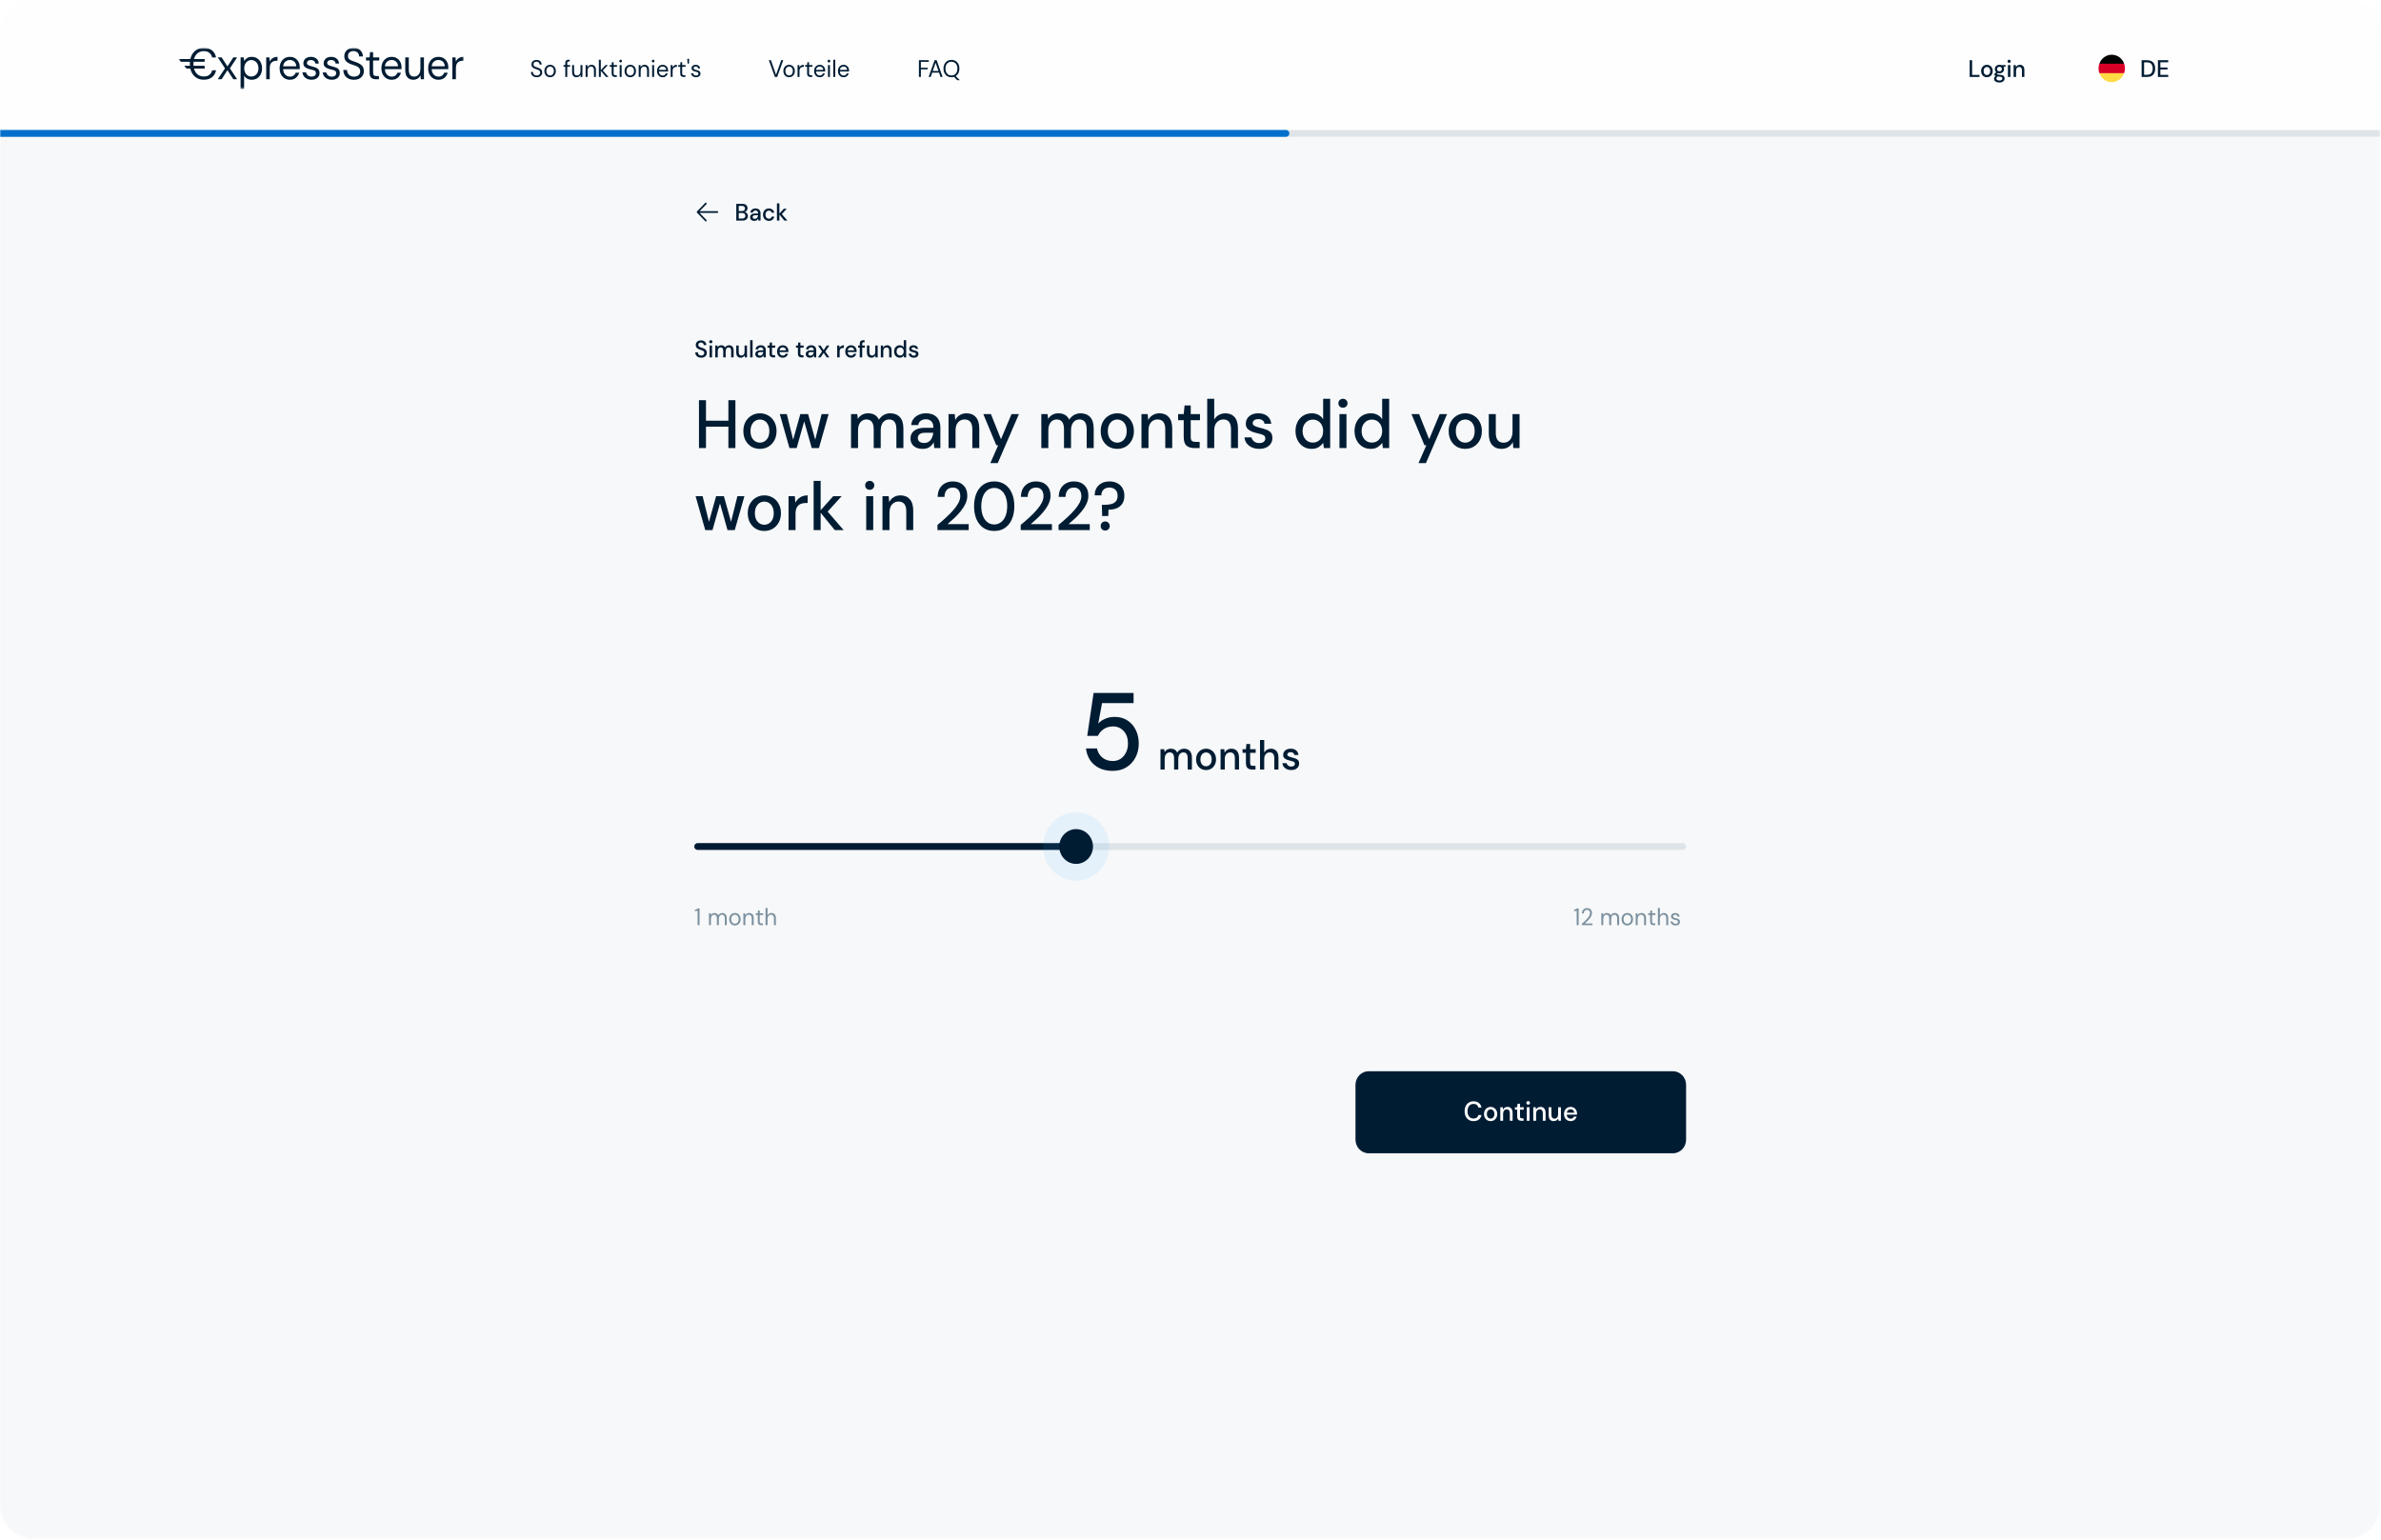 <?xml version="1.0" encoding="utf-8"?>
<svg xmlns="http://www.w3.org/2000/svg" fill="none" height="100%" overflow="visible" preserveAspectRatio="none" style="display: block;" viewBox="0 0 1033 668" width="100%">
<g id="Clip path group">
<mask height="668" id="mask0_0_3195" maskUnits="userSpaceOnUse" style="mask-type:luminance" width="1033" x="0" y="0">
<g id="clip7_308_26931">
<path d="M1018.18 0H14.546C6.512 0 0 6.512 0 14.546V653.206C0 661.24 6.512 667.752 14.546 667.752H1018.18C1026.22 667.752 1032.73 661.24 1032.73 653.206V14.546C1032.73 6.512 1026.22 0 1018.18 0Z" fill="white" id="Vector"/>
</g>
</mask>
<g mask="url(#mask0_0_3195)">
<g id="Group">
<path d="M1018.38 0H14.344C6.422 0 0 6.645 0 14.836V652.918C0 661.109 6.422 667.755 14.344 667.755H1018.38C1026.31 667.755 1032.73 661.109 1032.73 652.918V14.836C1032.73 6.645 1026.31 0 1018.38 0Z" fill="#F6F8F9" id="Vector_2"/>
<path clip-rule="evenodd" d="M306.486 88.027C306.626 88.172 306.626 88.409 306.486 88.554L303.512 91.627H311.253C311.451 91.627 311.611 91.8 311.611 92C311.611 92.209 311.451 92.372 311.253 92.372H303.512L306.486 95.445C306.626 95.591 306.626 95.827 306.486 95.972C306.345 96.118 306.119 96.118 305.978 95.972L302.393 92.263C302.253 92.118 302.253 91.882 302.393 91.736L305.978 88.027C306.119 87.881 306.345 87.881 306.486 88.027Z" fill="#001C33" fill-rule="evenodd" id="Vector_3"/>
<path d="M319.44 95.709V88.445H322.091C322.82 88.445 323.372 88.618 323.747 88.972C324.122 89.327 324.309 89.763 324.309 90.3C324.309 90.763 324.189 91.136 323.948 91.409C323.707 91.681 323.415 91.863 323.075 91.963C323.342 92.018 323.58 92.127 323.787 92.291C324.002 92.463 324.169 92.673 324.289 92.918C324.41 93.163 324.47 93.436 324.47 93.727C324.47 94.1 324.38 94.445 324.199 94.745C324.025 95.045 323.767 95.282 323.425 95.454C323.085 95.627 322.666 95.709 322.171 95.709H319.44ZM320.505 91.554H321.96C322.368 91.554 322.679 91.463 322.894 91.263C323.108 91.063 323.215 90.791 323.215 90.445C323.215 90.109 323.108 89.836 322.894 89.636C322.686 89.436 322.368 89.336 321.94 89.336H320.505V91.554ZM320.505 94.809H322.03C322.458 94.809 322.79 94.7 323.025 94.5C323.265 94.291 323.385 94 323.385 93.627C323.385 93.254 323.262 92.954 323.015 92.745C322.766 92.518 322.432 92.409 322.01 92.409H320.505V94.809ZM327.284 95.836C326.862 95.836 326.514 95.763 326.239 95.618C325.965 95.473 325.76 95.281 325.627 95.045C325.493 94.809 325.426 94.545 325.426 94.254C325.426 93.763 325.614 93.363 325.988 93.073C326.363 92.782 326.898 92.636 327.595 92.636H328.9V92.545C328.9 92.145 328.793 91.845 328.579 91.636C328.371 91.436 328.1 91.336 327.765 91.336C327.471 91.336 327.214 91.418 326.993 91.564C326.778 91.709 326.647 91.927 326.601 92.218H325.536C325.569 91.845 325.69 91.527 325.898 91.263C326.112 91 326.38 90.791 326.701 90.654C327.029 90.509 327.386 90.436 327.775 90.436C328.471 90.436 329.011 90.627 329.392 91.009C329.774 91.382 329.965 91.891 329.965 92.545V95.709H329.041L328.95 94.827C328.81 95.109 328.605 95.354 328.338 95.545C328.069 95.736 327.718 95.836 327.284 95.836ZM327.495 94.945C327.782 94.945 328.023 94.873 328.217 94.736C328.418 94.591 328.572 94.4 328.679 94.163C328.793 93.927 328.863 93.673 328.89 93.382H327.705C327.284 93.382 326.983 93.463 326.802 93.618C326.627 93.763 326.541 93.954 326.541 94.182C326.541 94.418 326.624 94.609 326.792 94.745C326.965 94.882 327.2 94.945 327.495 94.945ZM333.565 95.836C333.075 95.836 332.637 95.718 332.249 95.491C331.867 95.263 331.566 94.954 331.345 94.545C331.131 94.136 331.025 93.673 331.025 93.136C331.025 92.6 331.131 92.136 331.345 91.736C331.566 91.327 331.867 91.009 332.249 90.782C332.637 90.545 333.075 90.436 333.565 90.436C334.18 90.436 334.695 90.6 335.111 90.936C335.533 91.264 335.804 91.718 335.924 92.282H334.809C334.742 92 334.595 91.782 334.368 91.618C334.14 91.464 333.872 91.382 333.565 91.382C333.304 91.382 333.063 91.445 332.842 91.591C332.621 91.718 332.443 91.918 332.309 92.182C332.175 92.436 332.109 92.754 332.109 93.136C332.109 93.518 332.175 93.836 332.309 94.1C332.443 94.354 332.621 94.554 332.842 94.691C333.063 94.836 333.304 94.9 333.565 94.9C333.872 94.9 334.14 94.818 334.368 94.663C334.595 94.5 334.742 94.282 334.809 93.991H335.924C335.81 94.545 335.543 94.991 335.121 95.327C334.699 95.663 334.18 95.836 333.565 95.836ZM337.078 95.709V88.236H338.142V92.691L340.05 90.563H341.325L339.206 92.9L341.636 95.709H340.291L338.142 93.073V95.709H337.078Z" fill="#001C33" id="Vector_4"/>
<path d="M304.245 155.191C303.729 155.191 303.277 155.1 302.889 154.909C302.501 154.727 302.196 154.454 301.975 154.109C301.761 153.764 301.651 153.354 301.645 152.873H302.769C302.775 153.263 302.905 153.591 303.16 153.864C303.415 154.136 303.773 154.263 304.235 154.263C304.643 154.263 304.961 154.163 305.188 153.963C305.423 153.754 305.54 153.491 305.54 153.173C305.54 152.918 305.484 152.709 305.369 152.554C305.263 152.391 305.112 152.263 304.917 152.154C304.73 152.054 304.512 151.963 304.265 151.882C304.017 151.8 303.756 151.709 303.482 151.609C302.939 151.418 302.531 151.182 302.256 150.882C301.989 150.582 301.855 150.191 301.855 149.709C301.848 149.3 301.939 148.945 302.126 148.636C302.321 148.336 302.588 148.1 302.929 147.927C303.277 147.754 303.683 147.673 304.145 147.673C304.6 147.673 304.997 147.754 305.339 147.927C305.687 148.1 305.958 148.345 306.153 148.654C306.346 148.964 306.447 149.318 306.454 149.727H305.329C305.329 149.545 305.283 149.363 305.188 149.2C305.095 149.027 304.957 148.882 304.776 148.773C304.596 148.663 304.375 148.609 304.115 148.609C303.779 148.6 303.502 148.682 303.281 148.864C303.066 149.045 302.959 149.3 302.959 149.618C302.959 149.9 303.04 150.118 303.2 150.272C303.361 150.418 303.582 150.545 303.863 150.654C304.145 150.754 304.465 150.863 304.827 151C305.175 151.109 305.486 151.254 305.761 151.418C306.035 151.591 306.253 151.809 306.414 152.073C306.581 152.345 306.665 152.691 306.665 153.1C306.665 153.473 306.574 153.818 306.394 154.136C306.213 154.445 305.942 154.7 305.58 154.9C305.218 155.091 304.774 155.191 304.245 155.191ZM308.39 148.936C308.189 148.936 308.022 148.873 307.888 148.754C307.761 148.618 307.697 148.454 307.697 148.263C307.697 148.072 307.761 147.909 307.888 147.782C308.022 147.654 308.189 147.591 308.39 147.591C308.591 147.591 308.755 147.654 308.882 147.782C309.016 147.909 309.083 148.072 309.083 148.263C309.083 148.454 309.016 148.618 308.882 148.754C308.755 148.873 308.591 148.936 308.39 148.936ZM307.858 155.063V149.918H308.922V155.063H307.858ZM310.327 155.063V149.918H311.271L311.361 150.645C311.522 150.382 311.733 150.173 311.994 150.018C312.262 149.864 312.57 149.791 312.917 149.791C313.708 149.791 314.256 150.109 314.564 150.754C314.745 150.463 314.985 150.227 315.287 150.054C315.595 149.882 315.926 149.791 316.281 149.791C316.904 149.791 317.393 149.982 317.747 150.373C318.102 150.763 318.279 151.336 318.279 152.109V155.063H317.215V152.218C317.215 151.227 316.846 150.727 316.11 150.727C315.735 150.727 315.427 150.873 315.186 151.164C314.953 151.454 314.835 151.873 314.835 152.409V155.063H313.771V152.218C313.771 151.227 313.399 150.727 312.656 150.727C312.288 150.727 311.984 150.873 311.743 151.164C311.509 151.454 311.391 151.873 311.391 152.409V155.063H310.327ZM321.362 155.191C320.76 155.191 320.285 155 319.936 154.609C319.595 154.218 319.425 153.645 319.425 152.873V149.918H320.488V152.763C320.488 153.754 320.883 154.254 321.674 154.254C322.068 154.254 322.393 154.109 322.647 153.818C322.901 153.527 323.029 153.118 323.029 152.572V149.918H324.093V155.063H323.149L323.069 154.163C322.915 154.482 322.687 154.736 322.386 154.918C322.092 155.1 321.75 155.191 321.362 155.191ZM325.447 155.063V147.591H326.512V155.063H325.447ZM329.545 155.191C329.124 155.191 328.775 155.118 328.502 154.973C328.227 154.827 328.023 154.636 327.889 154.4C327.755 154.163 327.688 153.9 327.688 153.609C327.688 153.118 327.875 152.718 328.251 152.427C328.625 152.136 329.161 151.991 329.857 151.991H331.162V151.9C331.162 151.5 331.055 151.2 330.841 151C330.633 150.791 330.362 150.691 330.027 150.691C329.733 150.691 329.475 150.773 329.255 150.927C329.04 151.073 328.91 151.291 328.863 151.582H327.799C327.832 151.2 327.952 150.882 328.16 150.618C328.374 150.354 328.642 150.145 328.964 150.009C329.291 149.864 329.649 149.791 330.037 149.791C330.734 149.791 331.273 149.982 331.655 150.363C332.035 150.736 332.226 151.245 332.226 151.9V155.063H331.303L331.213 154.182C331.072 154.472 330.867 154.709 330.6 154.9C330.332 155.091 329.98 155.191 329.545 155.191ZM329.756 154.3C330.045 154.3 330.285 154.227 330.479 154.091C330.68 153.945 330.834 153.754 330.942 153.518C331.055 153.282 331.125 153.027 331.152 152.736H329.967C329.545 152.736 329.245 152.818 329.064 152.973C328.889 153.118 328.803 153.309 328.803 153.536C328.803 153.773 328.886 153.964 329.054 154.1C329.227 154.236 329.462 154.3 329.756 154.3ZM335.457 155.063C334.969 155.063 334.581 154.945 334.293 154.7C334.005 154.454 333.861 154.018 333.861 153.382V150.836H333.007V149.918H333.861L333.992 148.609H334.925V149.918H336.331V150.836H334.925V153.382C334.925 153.673 334.983 153.863 335.096 153.973C335.216 154.082 335.421 154.136 335.708 154.136H336.281V155.063H335.457ZM339.631 155.191C339.142 155.191 338.707 155.082 338.325 154.863C337.95 154.627 337.655 154.318 337.442 153.918C337.227 153.509 337.121 153.045 337.121 152.509C337.121 151.973 337.224 151.5 337.432 151.091C337.645 150.682 337.94 150.363 338.315 150.136C338.697 149.909 339.139 149.791 339.641 149.791C340.129 149.791 340.555 149.909 340.915 150.136C341.277 150.354 341.558 150.654 341.759 151.027C341.96 151.4 342.06 151.809 342.06 152.264C342.06 152.336 342.056 152.409 342.05 152.491C342.05 152.564 342.046 152.654 342.04 152.754H338.165C338.197 153.245 338.355 153.627 338.636 153.891C338.925 154.145 339.255 154.282 339.631 154.282C339.932 154.282 340.183 154.209 340.384 154.073C340.591 153.927 340.745 153.727 340.845 153.491H341.91C341.775 153.972 341.508 154.382 341.106 154.7C340.712 155.027 340.219 155.191 339.631 155.191ZM339.631 150.691C339.275 150.691 338.961 150.809 338.686 151.027C338.412 151.245 338.245 151.563 338.185 152H340.996C340.976 151.6 340.838 151.282 340.585 151.045C340.33 150.809 340.012 150.691 339.631 150.691ZM347.783 155.063C347.295 155.063 346.905 154.945 346.618 154.7C346.33 154.454 346.186 154.018 346.186 153.382V150.836H345.333V149.918H346.186L346.316 148.609H347.251V149.918H348.656V150.836H347.251V153.382C347.251 153.673 347.307 153.863 347.421 153.973C347.542 154.082 347.746 154.136 348.034 154.136H348.606V155.063H347.783ZM351.44 155.191C351.018 155.191 350.671 155.118 350.396 154.973C350.122 154.827 349.918 154.636 349.784 154.4C349.649 154.163 349.583 153.9 349.583 153.609C349.583 153.118 349.77 152.718 350.145 152.427C350.52 152.136 351.055 151.991 351.752 151.991H353.056V151.9C353.056 151.5 352.95 151.2 352.735 151C352.528 150.791 352.257 150.691 351.922 150.691C351.627 150.691 351.37 150.773 351.149 150.927C350.935 151.073 350.805 151.291 350.757 151.582H349.694C349.727 151.2 349.847 150.882 350.055 150.618C350.269 150.354 350.536 150.145 350.858 150.009C351.185 149.864 351.545 149.791 351.932 149.791C352.628 149.791 353.167 149.982 353.549 150.363C353.93 150.736 354.121 151.245 354.121 151.9V155.063H353.197L353.107 154.182C352.966 154.472 352.762 154.709 352.495 154.9C352.227 155.091 351.875 155.191 351.44 155.191ZM351.651 154.3C351.939 154.3 352.18 154.227 352.374 154.091C352.575 153.945 352.729 153.754 352.835 153.518C352.95 153.282 353.02 153.027 353.046 152.736H351.862C351.44 152.736 351.139 152.818 350.958 152.973C350.784 153.118 350.697 153.309 350.697 153.536C350.697 153.773 350.781 153.964 350.948 154.1C351.123 154.236 351.356 154.3 351.651 154.3ZM354.88 155.063L356.647 152.491L354.88 149.918H356.015L357.35 151.891L358.675 149.918H359.82L358.053 152.491L359.82 155.063H358.675L357.35 153.091L356.015 155.063H354.88ZM363.216 155.063V149.918H364.17L364.26 150.891C364.434 150.554 364.675 150.282 364.984 150.091C365.297 149.891 365.676 149.791 366.118 149.791V150.945H365.826C365.532 150.945 365.267 151 365.034 151.1C364.805 151.2 364.622 151.364 364.481 151.609C364.347 151.845 364.281 152.172 364.281 152.591V155.063H363.216ZM369.223 155.191C368.734 155.191 368.299 155.082 367.917 154.863C367.542 154.627 367.247 154.318 367.034 153.918C366.819 153.509 366.713 153.045 366.713 152.509C366.713 151.973 366.815 151.5 367.024 151.091C367.237 150.682 367.532 150.363 367.907 150.136C368.289 149.909 368.731 149.791 369.233 149.791C369.721 149.791 370.146 149.909 370.507 150.136C370.869 150.354 371.15 150.654 371.351 151.027C371.552 151.4 371.653 151.809 371.653 152.264C371.653 152.336 371.649 152.409 371.643 152.491C371.643 152.564 371.639 152.654 371.632 152.754H367.756C367.79 153.245 367.947 153.627 368.228 153.891C368.516 154.145 368.847 154.282 369.223 154.282C369.524 154.282 369.775 154.209 369.975 154.073C370.183 153.927 370.337 153.727 370.437 153.491H371.502C371.367 153.972 371.1 154.382 370.698 154.7C370.304 155.027 369.811 155.191 369.223 155.191ZM369.223 150.691C368.867 150.691 368.553 150.809 368.279 151.027C368.005 151.245 367.837 151.563 367.776 152H370.588C370.568 151.6 370.43 151.282 370.176 151.045C369.922 150.809 369.604 150.691 369.223 150.691ZM373.007 155.063V150.836H372.295V149.918H373.007V149.163C373.007 148.609 373.141 148.209 373.409 147.964C373.684 147.709 374.068 147.591 374.564 147.591H375.085V148.527H374.724C374.49 148.527 374.323 148.572 374.222 148.682C374.122 148.772 374.071 148.945 374.071 149.182V149.918H375.216V150.836H374.071V155.063H373.007ZM378.065 155.191C377.462 155.191 376.986 155 376.639 154.609C376.297 154.218 376.126 153.645 376.126 152.873V149.918H377.191V152.763C377.191 153.754 377.586 154.254 378.375 154.254C378.771 154.254 379.095 154.109 379.35 153.818C379.605 153.527 379.731 153.118 379.731 152.572V149.918H380.795V155.063H379.852L379.772 154.163C379.617 154.482 379.39 154.736 379.089 154.918C378.794 155.1 378.453 155.191 378.065 155.191ZM382.15 155.063V149.918H383.094L383.174 150.818C383.328 150.5 383.552 150.254 383.846 150.072C384.147 149.882 384.493 149.791 384.881 149.791C385.483 149.791 385.955 149.982 386.296 150.373C386.645 150.763 386.818 151.336 386.818 152.109V155.063H385.765V152.218C385.765 151.227 385.369 150.727 384.579 150.727C384.185 150.727 383.856 150.873 383.595 151.164C383.341 151.454 383.214 151.873 383.214 152.409V155.063H382.15ZM390.341 155.191C389.859 155.191 389.434 155.072 389.066 154.836C388.697 154.6 388.41 154.282 388.203 153.873C387.995 153.464 387.891 153 387.891 152.482C387.891 151.964 387.995 151.5 388.203 151.1C388.41 150.691 388.697 150.373 389.066 150.145C389.44 149.909 389.869 149.791 390.351 149.791C390.745 149.791 391.091 149.873 391.385 150.027C391.686 150.191 391.92 150.418 392.088 150.709V147.591H393.153V155.063H392.198L392.088 154.263C391.927 154.509 391.706 154.727 391.425 154.909C391.145 155.1 390.783 155.191 390.341 155.191ZM390.532 154.236C390.986 154.236 391.358 154.073 391.646 153.745C391.94 153.418 392.088 153 392.088 152.491C392.088 151.973 391.94 151.554 391.646 151.236C391.358 150.909 390.986 150.745 390.532 150.745C390.076 150.745 389.702 150.909 389.407 151.236C389.113 151.554 388.965 151.973 388.965 152.491C388.965 152.827 389.033 153.127 389.166 153.391C389.3 153.654 389.484 153.863 389.718 154.018C389.96 154.163 390.231 154.236 390.532 154.236ZM396.482 155.191C395.854 155.191 395.334 155.036 394.926 154.718C394.518 154.4 394.284 153.972 394.223 153.445H395.297C395.351 153.682 395.478 153.891 395.679 154.064C395.88 154.227 396.145 154.309 396.472 154.309C396.794 154.309 397.028 154.236 397.175 154.1C397.322 153.964 397.396 153.8 397.396 153.627C397.396 153.364 397.292 153.182 397.085 153.091C396.884 153 396.603 152.909 396.241 152.836C395.96 152.773 395.679 152.691 395.398 152.582C395.124 152.482 394.892 152.336 394.705 152.145C394.525 151.954 394.434 151.691 394.434 151.373C394.434 150.918 394.601 150.545 394.936 150.245C395.271 149.945 395.739 149.791 396.342 149.791C396.897 149.791 397.345 149.927 397.687 150.209C398.035 150.482 398.239 150.873 398.3 151.382H397.275C397.242 151.154 397.141 150.982 396.975 150.863C396.814 150.736 396.596 150.673 396.322 150.673C396.055 150.673 395.846 150.736 395.699 150.854C395.552 150.963 395.478 151.109 395.478 151.291C395.478 151.463 395.578 151.609 395.779 151.709C395.986 151.818 396.258 151.909 396.593 151.991C396.927 152.073 397.235 152.154 397.516 152.264C397.804 152.364 398.035 152.509 398.209 152.7C398.384 152.891 398.47 153.173 398.47 153.554C398.476 154.018 398.3 154.409 397.938 154.727C397.583 155.036 397.098 155.191 396.482 155.191Z" fill="#001C33" id="Vector_5"/>
<path d="M303.249 194.391V173.618H306.29V182.518H316.015V173.618H319.055V194.391H316.015V185.1H306.29V194.391H303.249ZM329.68 194.745C328.323 194.745 327.098 194.427 326.008 193.8C324.937 193.145 324.086 192.245 323.455 191.1C322.824 189.927 322.508 188.573 322.508 187.027C322.508 185.491 322.824 184.145 323.455 182.991C324.105 181.827 324.975 180.927 326.065 180.291C327.155 179.645 328.37 179.318 329.708 179.318C331.067 179.318 332.281 179.645 333.352 180.291C334.442 180.927 335.303 181.827 335.934 182.991C336.585 184.145 336.909 185.491 336.909 187.027C336.909 188.573 336.585 189.927 335.934 191.1C335.303 192.245 334.442 193.145 333.352 193.8C332.262 194.427 331.038 194.745 329.68 194.745ZM329.68 192.045C330.407 192.045 331.076 191.854 331.688 191.482C332.319 191.109 332.826 190.554 333.208 189.818C333.592 189.072 333.782 188.136 333.782 187.027C333.782 185.927 333.592 185 333.208 184.273C332.845 183.518 332.348 182.954 331.716 182.582C331.105 182.2 330.435 182.018 329.708 182.018C328.982 182.018 328.303 182.2 327.672 182.582C327.06 182.954 326.563 183.518 326.18 184.273C325.798 185 325.606 185.927 325.606 187.027C325.606 188.136 325.798 189.072 326.18 189.818C326.563 190.554 327.06 191.109 327.672 191.482C328.285 191.854 328.954 192.045 329.68 192.045ZM342.505 194.391L338.317 179.673H341.358L344.112 190.772L347.21 179.673H350.595L353.694 190.772L356.447 179.673H359.488L355.3 194.391H352.174L348.903 182.818L345.633 194.391H342.505ZM369.22 194.391V179.673H371.917L372.175 181.745C372.635 181 373.236 180.4 373.983 179.963C374.747 179.536 375.627 179.318 376.622 179.318C378.878 179.318 380.447 180.236 381.326 182.073C381.843 181.227 382.531 180.554 383.392 180.054C384.272 179.563 385.218 179.318 386.232 179.318C388.01 179.318 389.406 179.872 390.42 180.972C391.435 182.082 391.94 183.736 391.94 185.936V194.391H388.9V186.254C388.9 183.409 387.848 181.982 385.744 181.982C384.674 181.982 383.794 182.4 383.105 183.236C382.435 184.063 382.101 185.254 382.101 186.791V194.391H379.06V186.254C379.06 183.409 377.998 181.982 375.875 181.982C374.825 181.982 373.954 182.4 373.265 183.236C372.596 184.063 372.261 185.254 372.261 186.791V194.391H369.22ZM400.318 194.745C399.113 194.745 398.118 194.536 397.335 194.127C396.55 193.709 395.966 193.164 395.585 192.491C395.202 191.8 395.011 191.045 395.011 190.236C395.011 188.809 395.546 187.682 396.617 186.854C397.688 186.018 399.218 185.609 401.207 185.609H404.936V185.336C404.936 184.191 404.63 183.327 404.018 182.754C403.425 182.182 402.651 181.9 401.695 181.9C400.854 181.9 400.117 182.118 399.485 182.545C398.874 182.963 398.501 183.591 398.367 184.418H395.326C395.422 183.354 395.765 182.436 396.359 181.691C396.971 180.918 397.736 180.336 398.654 179.936C399.591 179.518 400.614 179.318 401.724 179.318C403.712 179.318 405.252 179.854 406.342 180.945C407.432 182.018 407.977 183.482 407.977 185.336V194.391H405.338L405.08 191.872C404.678 192.682 404.095 193.363 403.33 193.918C402.565 194.472 401.561 194.745 400.318 194.745ZM400.92 192.191C401.743 192.191 402.431 192 402.985 191.6C403.559 191.182 403.999 190.645 404.305 189.973C404.63 189.3 404.831 188.554 404.907 187.745H401.523C400.318 187.745 399.457 187.964 398.941 188.4C398.444 188.827 398.195 189.373 398.195 190.027C398.195 190.7 398.434 191.236 398.912 191.627C399.409 192.009 400.079 192.191 400.92 192.191ZM411.523 194.391V179.673H414.219L414.449 182.254C414.888 181.345 415.529 180.627 416.371 180.118C417.232 179.582 418.216 179.318 419.325 179.318C421.047 179.318 422.395 179.872 423.371 180.972C424.365 182.082 424.862 183.736 424.862 185.936V194.391H421.85V186.254C421.85 183.409 420.721 181.982 418.465 181.982C417.336 181.982 416.4 182.4 415.654 183.236C414.926 184.063 414.564 185.254 414.564 186.791V194.391H411.523ZM429.659 200.918L433.073 193.173H432.241L426.618 179.673H429.917L434.278 190.563L438.839 179.673H442.052L432.873 200.918H429.659ZM451.78 194.391V179.673H454.476L454.735 181.745C455.194 181 455.796 180.4 456.542 179.963C457.306 179.536 458.186 179.318 459.181 179.318C461.437 179.318 463.005 180.236 463.885 182.073C464.402 181.227 465.091 180.554 465.951 180.054C466.83 179.563 467.777 179.318 468.791 179.318C470.57 179.318 471.965 179.872 472.979 180.972C473.993 182.082 474.5 183.736 474.5 185.936V194.391H471.459V186.254C471.459 183.409 470.407 181.982 468.304 181.982C467.232 181.982 466.353 182.4 465.665 183.236C464.995 184.063 464.66 185.254 464.66 186.791V194.391H461.619V186.254C461.619 183.409 460.558 181.982 458.435 181.982C457.383 181.982 456.513 182.4 455.825 183.236C455.155 184.063 454.821 185.254 454.821 186.791V194.391H451.78ZM484.713 194.745C483.355 194.745 482.131 194.427 481.04 193.8C479.97 193.145 479.118 192.245 478.487 191.1C477.856 189.927 477.541 188.573 477.541 187.027C477.541 185.491 477.856 184.145 478.487 182.991C479.138 181.827 480.007 180.927 481.098 180.291C482.188 179.645 483.403 179.318 484.741 179.318C486.099 179.318 487.314 179.645 488.385 180.291C489.475 180.927 490.335 181.827 490.966 182.991C491.616 184.145 491.942 185.491 491.942 187.027C491.942 188.573 491.616 189.927 490.966 191.1C490.335 192.245 489.475 193.145 488.385 193.8C487.295 194.427 486.071 194.745 484.713 194.745ZM484.713 192.045C485.44 192.045 486.109 191.854 486.72 191.482C487.352 191.109 487.858 190.554 488.241 189.818C488.624 189.072 488.815 188.136 488.815 187.027C488.815 185.927 488.624 185 488.241 184.273C487.878 183.518 487.38 182.954 486.749 182.582C486.137 182.2 485.468 182.018 484.741 182.018C484.015 182.018 483.335 182.2 482.705 182.582C482.093 182.954 481.595 183.518 481.213 184.273C480.83 185 480.639 185.927 480.639 187.027C480.639 188.136 480.83 189.072 481.213 189.818C481.595 190.554 482.093 191.109 482.705 191.482C483.316 191.854 483.985 192.045 484.713 192.045ZM495.23 194.391V179.673H497.927L498.156 182.254C498.596 181.345 499.236 180.627 500.078 180.118C500.939 179.582 501.924 179.318 503.034 179.318C504.755 179.318 506.103 179.872 507.078 180.972C508.072 182.082 508.57 183.736 508.57 185.936V194.391H505.557V186.254C505.557 183.409 504.429 181.982 502.173 181.982C501.044 181.982 500.107 182.4 499.361 183.236C498.634 184.063 498.271 185.254 498.271 186.791V194.391H495.23ZM518.117 194.391C516.722 194.391 515.613 194.045 514.79 193.354C513.968 192.636 513.556 191.382 513.556 189.582V182.309H511.118V179.673H513.556L513.929 175.927H516.597V179.673H520.614V182.309H516.597V189.582C516.597 190.391 516.76 190.954 517.085 191.273C517.429 191.573 518.013 191.718 518.835 191.718H520.47V194.391H518.117ZM523.749 194.391V173.027H526.789V182.045C527.268 181.191 527.927 180.527 528.769 180.054C529.629 179.563 530.576 179.318 531.609 179.318C533.312 179.318 534.65 179.872 535.625 180.972C536.6 182.082 537.088 183.736 537.088 185.936V194.391H534.076V186.254C534.076 183.409 532.976 181.982 530.777 181.982C529.629 181.982 528.674 182.4 527.908 183.236C527.163 184.063 526.789 185.254 526.789 186.791V194.391H523.749ZM546.35 194.745C544.552 194.745 543.07 194.291 541.904 193.382C540.736 192.473 540.067 191.264 539.895 189.764H542.965C543.117 190.436 543.481 191.018 544.055 191.509C544.628 191.991 545.384 192.227 546.321 192.227C547.239 192.227 547.908 192.027 548.329 191.627C548.75 191.236 548.96 190.782 548.96 190.263C548.96 189.518 548.664 189.009 548.071 188.754C547.497 188.473 546.694 188.227 545.661 188.009C544.858 187.836 544.055 187.591 543.252 187.3C542.467 187 541.808 186.582 541.272 186.054C540.755 185.5 540.497 184.754 540.497 183.827C540.497 182.536 540.975 181.473 541.932 180.618C542.888 179.745 544.226 179.318 545.948 179.318C547.535 179.318 548.816 179.709 549.792 180.5C550.786 181.291 551.37 182.409 551.542 183.854H548.616C548.521 183.218 548.234 182.727 547.755 182.372C547.296 182.018 546.675 181.836 545.891 181.836C545.125 181.836 544.533 182.009 544.112 182.345C543.691 182.654 543.481 183.073 543.481 183.591C543.481 184.1 543.768 184.509 544.342 184.809C544.935 185.1 545.709 185.373 546.665 185.609C547.621 185.827 548.501 186.082 549.305 186.382C550.127 186.654 550.786 187.073 551.284 187.627C551.781 188.182 552.03 188.991 552.03 190.054C552.049 191.4 551.542 192.518 550.509 193.409C549.495 194.3 548.109 194.745 546.35 194.745ZM569.06 194.745C567.684 194.745 566.468 194.409 565.417 193.736C564.365 193.063 563.543 192.145 562.95 190.982C562.357 189.809 562.061 188.482 562.061 187C562.061 185.518 562.357 184.2 562.95 183.054C563.543 181.891 564.365 180.972 565.417 180.327C566.488 179.654 567.712 179.318 569.089 179.318C570.217 179.318 571.202 179.545 572.044 180C572.905 180.454 573.574 181.091 574.052 181.927V173.027H577.093V194.391H574.367L574.052 192.109C573.593 192.8 572.962 193.409 572.158 193.945C571.355 194.482 570.323 194.745 569.06 194.745ZM569.605 192.018C570.905 192.018 571.967 191.554 572.79 190.618C573.631 189.691 574.052 188.491 574.052 187.027C574.052 185.545 573.631 184.354 572.79 183.436C571.967 182.509 570.905 182.045 569.605 182.045C568.305 182.045 567.234 182.509 566.393 183.436C565.551 184.354 565.13 185.545 565.13 187.027C565.13 188 565.321 188.863 565.704 189.609C566.086 190.363 566.612 190.954 567.282 191.391C567.97 191.809 568.745 192.018 569.605 192.018ZM582.648 176.882C582.075 176.882 581.595 176.7 581.214 176.345C580.85 175.973 580.668 175.509 580.668 174.954C580.668 174.4 580.85 173.945 581.214 173.591C581.595 173.209 582.075 173.027 582.648 173.027C583.222 173.027 583.69 173.209 584.054 173.591C584.435 173.945 584.627 174.4 584.627 174.954C584.627 175.509 584.435 175.973 584.054 176.345C583.69 176.7 583.222 176.882 582.648 176.882ZM581.127 194.391V179.673H584.168V194.391H581.127ZM594.665 194.745C593.288 194.745 592.075 194.409 591.023 193.736C589.97 193.063 589.148 192.145 588.555 190.982C587.962 189.809 587.666 188.482 587.666 187C587.666 185.518 587.962 184.2 588.555 183.054C589.148 181.891 589.97 180.972 591.023 180.327C592.093 179.654 593.317 179.318 594.695 179.318C595.823 179.318 596.807 179.545 597.649 180C598.51 180.454 599.179 181.091 599.657 181.927V173.027H602.698V194.391H599.973L599.657 192.109C599.198 192.8 598.567 193.409 597.764 193.945C596.96 194.482 595.928 194.745 594.665 194.745ZM595.211 192.018C596.511 192.018 597.572 191.554 598.395 190.618C599.236 189.691 599.657 188.491 599.657 187.027C599.657 185.545 599.236 184.354 598.395 183.436C597.572 182.509 596.511 182.045 595.211 182.045C593.91 182.045 592.839 182.509 591.997 183.436C591.156 184.354 590.735 185.545 590.735 187.027C590.735 188 590.927 188.863 591.309 189.609C591.692 190.363 592.218 190.954 592.887 191.391C593.575 191.809 594.35 192.018 595.211 192.018ZM615.424 200.918L618.837 193.173H618.005L612.383 179.673H615.682L620.042 190.563L624.603 179.673H627.816L618.636 200.918H615.424ZM635.683 194.745C634.325 194.745 633.101 194.427 632.011 193.8C630.94 193.145 630.089 192.245 629.457 191.1C628.826 189.927 628.511 188.573 628.511 187.027C628.511 185.491 628.826 184.145 629.457 182.991C630.108 181.827 630.978 180.927 632.068 180.291C633.158 179.645 634.373 179.318 635.712 179.318C637.069 179.318 638.284 179.645 639.354 180.291C640.444 180.927 641.305 181.827 641.936 182.991C642.587 184.145 642.912 185.491 642.912 187.027C642.912 188.573 642.587 189.927 641.936 191.1C641.305 192.245 640.444 193.145 639.354 193.8C638.264 194.427 637.04 194.745 635.683 194.745ZM635.683 192.045C636.409 192.045 637.079 191.854 637.691 191.482C638.322 191.109 638.829 190.554 639.211 189.818C639.594 189.072 639.785 188.136 639.785 187.027C639.785 185.927 639.594 185 639.211 184.273C638.847 183.518 638.351 182.954 637.719 182.582C637.107 182.2 636.438 182.018 635.712 182.018C634.985 182.018 634.305 182.2 633.675 182.582C633.063 182.954 632.565 183.518 632.183 184.273C631.801 185 631.609 185.927 631.609 187.027C631.609 188.136 631.801 189.072 632.183 189.818C632.565 190.554 633.063 191.109 633.675 191.482C634.286 191.854 634.956 192.045 635.683 192.045ZM651.45 194.745C649.728 194.745 648.371 194.191 647.376 193.082C646.401 191.973 645.913 190.327 645.913 188.127V179.673H648.954V187.8C648.954 190.654 650.083 192.073 652.339 192.073C653.468 192.073 654.395 191.663 655.122 190.827C655.849 190 656.212 188.809 656.212 187.264V179.673H659.253V194.391H656.556L656.326 191.809C655.887 192.718 655.236 193.445 654.375 193.972C653.535 194.491 652.559 194.745 651.45 194.745ZM305.975 230L301.786 215.282H304.827L307.581 226.382L310.679 215.282H314.065L317.163 226.382L319.916 215.282H322.957L318.769 230H315.642L312.372 218.427L309.102 230H305.975ZM331.585 230.363C330.227 230.363 329.004 230.045 327.914 229.409C326.842 228.754 325.992 227.854 325.36 226.709C324.729 225.545 324.414 224.191 324.414 222.645C324.414 221.1 324.729 219.754 325.36 218.609C326.01 217.436 326.881 216.536 327.971 215.909C329.061 215.254 330.275 214.927 331.615 214.927C332.972 214.927 334.185 215.254 335.257 215.909C336.347 216.536 337.208 217.436 337.839 218.609C338.489 219.754 338.815 221.1 338.815 222.645C338.815 224.191 338.489 225.545 337.839 226.709C337.208 227.854 336.347 228.754 335.257 229.409C334.167 230.045 332.943 230.363 331.585 230.363ZM331.585 227.663C332.312 227.663 332.981 227.472 333.594 227.1C334.225 226.718 334.731 226.164 335.114 225.436C335.496 224.682 335.687 223.754 335.687 222.645C335.687 221.536 335.496 220.618 335.114 219.882C334.75 219.136 334.254 218.573 333.622 218.191C333.01 217.818 332.341 217.627 331.615 217.627C330.887 217.627 330.208 217.818 329.577 218.191C328.965 218.573 328.468 219.136 328.085 219.882C327.703 220.618 327.512 221.536 327.512 222.645C327.512 223.754 327.703 224.682 328.085 225.436C328.468 226.164 328.965 226.718 329.577 227.1C330.189 227.472 330.858 227.663 331.585 227.663ZM342.103 230V215.282H344.828L345.086 218.073C345.583 217.1 346.272 216.345 347.152 215.791C348.05 215.218 349.131 214.927 350.394 214.927V218.218H349.561C348.72 218.218 347.965 218.373 347.295 218.664C346.645 218.945 346.119 219.427 345.717 220.118C345.335 220.791 345.144 221.736 345.144 222.945V230H342.103ZM353 230V208.636H356.041V221.364L361.492 215.282H365.135L359.082 221.963L366.024 230H362.18L356.041 222.463V230H353ZM377.329 212.491C376.755 212.491 376.277 212.318 375.895 211.963C375.532 211.582 375.35 211.118 375.35 210.563C375.35 210.009 375.532 209.554 375.895 209.2C376.277 208.827 376.755 208.636 377.329 208.636C377.904 208.636 378.372 208.827 378.735 209.2C379.117 209.554 379.309 210.009 379.309 210.563C379.309 211.118 379.117 211.582 378.735 211.963C378.372 212.318 377.904 212.491 377.329 212.491ZM375.809 230V215.282H378.85V230H375.809ZM382.864 230V215.282H385.561L385.79 217.863C386.23 216.954 386.871 216.245 387.712 215.727C388.573 215.191 389.557 214.927 390.666 214.927C392.388 214.927 393.736 215.482 394.712 216.591C395.706 217.7 396.204 219.345 396.204 221.545V230H393.191V221.872C393.191 219.027 392.063 217.6 389.806 217.6C388.678 217.6 387.741 218.018 386.995 218.845C386.268 219.673 385.905 220.863 385.905 222.409V230H382.864ZM406.725 230V227.745C408.025 226.682 409.269 225.6 410.455 224.518C411.64 223.427 412.693 222.354 413.611 221.309C414.547 220.236 415.284 219.2 415.819 218.191C416.355 217.164 416.623 216.173 416.623 215.227C416.623 214.591 416.517 214 416.307 213.445C416.096 212.872 415.752 212.418 415.275 212.082C414.796 211.718 414.155 211.545 413.353 211.545C412.147 211.545 411.239 211.936 410.627 212.727C410.034 213.527 409.747 214.473 409.766 215.582H406.812C406.83 214.118 407.127 212.891 407.701 211.9C408.294 210.909 409.078 210.163 410.054 209.645C411.047 209.127 412.166 208.873 413.41 208.873C415.303 208.873 416.814 209.427 417.942 210.536C419.09 211.627 419.664 213.145 419.664 215.109C419.664 216.272 419.385 217.427 418.832 218.582C418.295 219.727 417.588 220.836 416.709 221.9C415.848 222.954 414.92 223.936 413.926 224.872C412.931 225.8 411.985 226.645 411.086 227.391H420.265V230H406.725ZM431.352 230.363C429.535 230.363 427.967 229.918 426.647 229.027C425.347 228.118 424.343 226.854 423.635 225.254C422.946 223.636 422.603 221.754 422.603 219.618C422.603 217.482 422.946 215.609 423.635 214.009C424.343 212.382 425.347 211.127 426.647 210.236C427.967 209.327 429.535 208.873 431.352 208.873C433.168 208.873 434.727 209.327 436.028 210.236C437.328 211.127 438.323 212.382 439.011 214.009C439.719 215.609 440.073 217.482 440.073 219.618C440.073 221.754 439.719 223.636 439.011 225.254C438.323 226.854 437.328 228.118 436.028 229.027C434.727 229.918 433.168 230.363 431.352 230.363ZM431.352 227.545C432.442 227.545 433.408 227.227 434.249 226.591C435.11 225.954 435.779 225.045 436.257 223.864C436.735 222.673 436.975 221.254 436.975 219.618C436.975 217.972 436.735 216.563 436.257 215.373C435.779 214.182 435.11 213.273 434.249 212.645C433.408 212.009 432.442 211.691 431.352 211.691C430.243 211.691 429.267 212.009 428.425 212.645C427.585 213.273 426.925 214.182 426.446 215.373C425.968 216.563 425.729 217.972 425.729 219.618C425.729 221.254 425.968 222.673 426.446 223.864C426.925 225.045 427.585 225.954 428.425 226.591C429.267 227.227 430.243 227.545 431.352 227.545ZM442.836 230V227.745C444.137 226.682 445.38 225.6 446.565 224.518C447.752 223.427 448.803 222.354 449.721 221.309C450.658 220.236 451.395 219.2 451.93 218.191C452.465 217.164 452.733 216.173 452.733 215.227C452.733 214.591 452.628 214 452.417 213.445C452.207 212.872 451.863 212.418 451.385 212.082C450.907 211.718 450.265 211.545 449.463 211.545C448.258 211.545 447.35 211.936 446.737 212.727C446.145 213.527 445.858 214.473 445.876 215.582H442.922C442.942 214.118 443.237 212.891 443.811 211.9C444.405 210.909 445.188 210.163 446.164 209.645C447.158 209.127 448.277 208.873 449.52 208.873C451.414 208.873 452.925 209.427 454.053 210.536C455.2 211.627 455.774 213.145 455.774 215.109C455.774 216.272 455.497 217.427 454.942 218.582C454.406 219.727 453.699 220.836 452.819 221.9C451.958 222.954 451.031 223.936 450.036 224.872C449.043 225.8 448.095 226.645 447.196 227.391H456.376V230H442.836ZM459.253 230V227.745C460.553 226.682 461.796 225.6 462.982 224.518C464.167 223.427 465.22 222.354 466.137 221.309C467.075 220.236 467.811 219.2 468.346 218.191C468.882 217.164 469.15 216.173 469.15 215.227C469.15 214.591 469.045 214 468.835 213.445C468.624 212.872 468.28 212.418 467.802 212.082C467.323 211.718 466.683 211.545 465.879 211.545C464.675 211.545 463.766 211.936 463.154 212.727C462.561 213.527 462.275 214.473 462.294 215.582H459.339C459.358 214.118 459.655 212.891 460.228 211.9C460.821 210.909 461.605 210.163 462.58 209.645C463.575 209.127 464.694 208.873 465.936 208.873C467.83 208.873 469.341 209.427 470.469 210.536C471.616 211.627 472.191 213.145 472.191 215.109C472.191 216.272 471.913 217.427 471.358 218.582C470.823 219.727 470.115 220.836 469.235 221.9C468.375 222.954 467.448 223.936 466.453 224.872C465.458 225.8 464.512 226.645 463.613 227.391H472.793V230H459.253ZM478.165 223.864L478.051 219.027H479.141C480.174 219.027 481.12 218.927 481.981 218.727C482.86 218.527 483.558 218.145 484.075 217.572C484.61 217 484.878 216.145 484.878 215.018C484.878 213.927 484.553 213.082 483.903 212.463C483.252 211.827 482.401 211.518 481.349 211.518C480.259 211.518 479.399 211.818 478.767 212.436C478.136 213.045 477.821 213.882 477.821 214.927H474.953C474.933 213.736 475.182 212.691 475.698 211.782C476.234 210.873 476.979 210.163 477.935 209.645C478.911 209.127 480.048 208.873 481.349 208.873C482.612 208.873 483.731 209.118 484.705 209.618C485.681 210.109 486.436 210.818 486.972 211.754C487.526 212.663 487.804 213.763 487.804 215.045C487.804 216.454 487.507 217.609 486.915 218.518C486.322 219.409 485.509 220.072 484.476 220.509C483.444 220.927 482.257 221.127 480.919 221.127L480.833 223.864H478.165ZM479.514 230.182C478.92 230.182 478.442 229.991 478.079 229.618C477.715 229.227 477.535 228.754 477.535 228.227C477.535 227.672 477.715 227.209 478.079 226.827C478.442 226.436 478.92 226.236 479.514 226.236C480.068 226.236 480.527 226.436 480.891 226.827C481.273 227.209 481.465 227.672 481.465 228.227C481.465 228.754 481.273 229.227 480.891 229.618C480.527 229.991 480.068 230.182 479.514 230.182Z" fill="#001C33" id="Vector_6"/>
<path d="M0 14.836C0 6.645 6.422 0 14.344 0H1018.38C1026.31 0 1032.73 6.645 1032.73 14.836V59.354H0V14.836Z" fill="#FEFEFE" id="Vector_7"/>
<g id="Mask group">
<mask height="19" id="mask1_0_3195" maskUnits="userSpaceOnUse" style="mask-type:luminance" width="125" x="77" y="20">
<g id="Group_2">
<path d="M201.167 20.773H77.455V38.582H201.167V20.773Z" fill="white" id="Vector_8"/>
</g>
</mask>
<g mask="url(#mask1_0_3195)">
<g id="Group_3">
<path d="M197.794 34.382V29.6C197.794 28.772 197.927 28.127 198.194 27.654C198.437 27.2 198.815 26.854 199.27 26.645C199.737 26.445 200.239 26.345 200.745 26.354H201.164V24.672C200.326 24.672 199.621 24.854 199.05 25.227C198.493 25.573 198.049 26.091 197.775 26.718L197.647 24.9H196.265V34.382H197.794ZM192.138 26.754C192.66 27.236 192.94 27.909 192.976 28.763H187.292C187.376 27.872 187.701 27.191 188.266 26.727C188.817 26.263 189.503 26.018 190.206 26.027C190.971 26.027 191.615 26.273 192.138 26.754ZM192.841 33.736C193.513 33.182 194.001 32.418 194.235 31.554H192.723C192.542 32.054 192.217 32.491 191.794 32.791C191.368 33.1 190.842 33.254 190.213 33.254C189.72 33.254 189.235 33.127 188.805 32.873C188.375 32.618 188.016 32.254 187.763 31.809C187.475 31.336 187.315 30.727 187.279 30.009H194.48C194.48 29.827 194.48 29.663 194.489 29.527C194.499 29.382 194.498 29.254 194.498 29.109C194.502 28.345 194.327 27.6 193.987 26.927C193.649 26.254 193.142 25.691 192.522 25.291C191.88 24.881 191.12 24.672 190.242 24.672C189.355 24.672 188.575 24.881 187.901 25.291C187.227 25.7 186.68 26.309 186.32 27.027C185.949 27.773 185.764 28.645 185.764 29.645C185.764 30.645 185.955 31.518 186.337 32.264C186.702 32.982 187.249 33.582 187.917 33.991C188.615 34.409 189.408 34.627 190.214 34.609C191.283 34.609 192.16 34.318 192.848 33.745M181.189 34.091C181.729 33.764 182.164 33.273 182.437 32.682L182.545 34.382H183.93V24.9H182.399V29.809C182.399 30.909 182.142 31.754 181.626 32.345C181.38 32.627 181.078 32.863 180.74 33.009C180.402 33.163 180.035 33.245 179.667 33.227C178.125 33.227 177.354 32.245 177.354 30.272V24.9H175.823V30.445C175.823 31.854 176.138 32.9 176.771 33.582C177.403 34.273 178.252 34.609 179.322 34.609C179.977 34.618 180.623 34.436 181.189 34.091ZM171.854 26.754C172.375 27.236 172.654 27.909 172.691 28.763H167.006C167.091 27.872 167.415 27.191 167.981 26.727C168.533 26.263 169.217 26.018 169.922 26.027C170.687 26.027 171.332 26.273 171.854 26.754ZM172.555 33.736C173.228 33.182 173.716 32.418 173.95 31.554H172.437C172.256 32.054 171.932 32.491 171.508 32.791C171.084 33.1 170.555 33.254 169.923 33.254C169.431 33.254 168.945 33.127 168.515 32.873C168.086 32.618 167.727 32.254 167.473 31.809C167.187 31.336 167.026 30.727 166.99 30.009H174.19C174.19 29.827 174.19 29.663 174.199 29.527C174.207 29.382 174.207 29.254 174.207 29.109C174.211 28.345 174.035 27.6 173.697 26.927C173.358 26.254 172.852 25.691 172.231 25.291C171.59 24.881 170.833 24.672 169.958 24.672C169.073 24.672 168.292 24.881 167.617 25.291C166.946 25.7 166.399 26.309 166.042 27.027C165.665 27.773 165.475 28.645 165.476 29.636C165.476 30.645 165.668 31.518 166.051 32.254C166.415 32.973 166.963 33.572 167.632 33.982C168.328 34.409 169.122 34.618 169.926 34.609C170.995 34.609 171.874 34.318 172.561 33.736M164.4 34.382V33H163.453C162.867 33 162.461 32.9 162.232 32.691C162.004 32.473 161.886 32.072 161.88 31.473V26.254H164.54V24.9H161.88V22.627H160.549L160.349 24.9H158.783V26.254H160.349V31.473C160.349 32.572 160.586 33.327 161.06 33.745C161.534 34.172 162.184 34.382 163.009 34.382H164.4ZM155.963 34.073C156.6 33.718 157.077 33.254 157.394 32.691C157.703 32.145 157.866 31.518 157.866 30.882C157.866 30.136 157.73 29.518 157.456 29.027C157.177 28.545 156.785 28.136 156.315 27.845C155.794 27.527 155.245 27.254 154.675 27.045C153.945 26.791 153.302 26.564 152.743 26.363C152.184 26.163 151.749 25.918 151.44 25.609C151.13 25.3 150.975 24.863 150.975 24.291C150.975 23.618 151.197 23.091 151.64 22.709C152.084 22.327 152.651 22.145 153.344 22.154C153.903 22.154 154.367 22.273 154.737 22.5C155.088 22.709 155.375 23.018 155.566 23.391C155.743 23.727 155.836 24.1 155.84 24.482H157.444C157.441 23.809 157.262 23.145 156.925 22.573C156.582 22.009 156.095 21.554 155.519 21.254C154.918 20.936 154.21 20.782 153.397 20.782C152.57 20.782 151.856 20.936 151.256 21.245C150.684 21.536 150.199 21.982 149.862 22.545C149.529 23.118 149.365 23.782 149.389 24.445C149.389 25.3 149.625 25.991 150.099 26.518C150.572 27.045 151.302 27.491 152.285 27.845C152.807 28.036 153.309 28.209 153.789 28.363C154.229 28.5 154.655 28.681 155.064 28.9C155.415 29.081 155.718 29.354 155.948 29.691C156.166 30.018 156.275 30.445 156.275 30.982C156.281 31.291 156.219 31.6 156.096 31.881C155.974 32.163 155.792 32.409 155.565 32.609C155.091 33.036 154.423 33.254 153.561 33.254C152.905 33.254 152.355 33.118 151.912 32.854C151.487 32.618 151.138 32.254 150.905 31.809C150.673 31.363 150.554 30.872 150.558 30.363H148.955C148.955 31.209 149.143 31.945 149.519 32.582C149.906 33.227 150.463 33.745 151.123 34.073C151.815 34.427 152.629 34.609 153.564 34.609C154.524 34.609 155.323 34.427 155.96 34.073M146.498 33.773C146.795 33.527 147.034 33.2 147.193 32.836C147.351 32.472 147.427 32.072 147.414 31.672C147.414 30.982 147.253 30.454 146.931 30.091C146.588 29.718 146.163 29.436 145.692 29.273C145.17 29.082 144.637 28.927 144.097 28.8C143.441 28.654 142.922 28.463 142.54 28.254C142.157 28.036 141.966 27.736 141.965 27.354C141.961 27.172 141.999 26.982 142.076 26.818C142.155 26.654 142.269 26.509 142.412 26.4C142.711 26.154 143.132 26.036 143.679 26.036C144.236 26.036 144.684 26.172 145.017 26.445C145.184 26.582 145.322 26.754 145.424 26.954C145.525 27.145 145.588 27.363 145.609 27.582H147.123C147.025 26.654 146.67 25.936 146.056 25.436C145.443 24.927 144.656 24.672 143.696 24.672C142.687 24.672 141.889 24.936 141.301 25.463C141.015 25.709 140.788 26.018 140.635 26.373C140.483 26.727 140.407 27.109 140.416 27.5C140.416 28.073 140.581 28.536 140.909 28.882C141.254 29.245 141.671 29.518 142.13 29.691C142.603 29.882 143.091 30.027 143.587 30.127C144.304 30.282 144.86 30.454 145.255 30.645C145.651 30.836 145.848 31.218 145.847 31.791C145.847 31.991 145.806 32.182 145.727 32.354C145.649 32.536 145.534 32.691 145.391 32.818C145.085 33.109 144.611 33.254 143.967 33.254C143.275 33.254 142.725 33.073 142.318 32.709C141.933 32.382 141.665 31.927 141.563 31.418H139.997C140.12 32.4 140.539 33.172 141.255 33.745C141.971 34.318 142.87 34.609 143.951 34.609C145.02 34.609 145.867 34.336 146.494 33.782M137.7 33.782C137.999 33.527 138.238 33.209 138.398 32.836C138.558 32.472 138.635 32.072 138.621 31.672C138.621 30.982 138.46 30.454 138.138 30.091C137.795 29.718 137.37 29.436 136.898 29.273C136.376 29.082 135.845 28.927 135.305 28.8C134.648 28.654 134.129 28.463 133.746 28.254C133.365 28.036 133.173 27.736 133.172 27.354C133.168 27.172 133.206 26.982 133.284 26.818C133.362 26.654 133.477 26.509 133.619 26.4C133.915 26.154 134.338 26.036 134.885 26.036C135.445 26.036 135.89 26.172 136.225 26.445C136.391 26.582 136.529 26.754 136.63 26.954C136.732 27.145 136.795 27.363 136.816 27.582H138.329C138.232 26.654 137.876 25.936 137.263 25.436C136.65 24.927 135.863 24.672 134.905 24.672C133.895 24.672 133.096 24.936 132.507 25.463C132.223 25.709 131.995 26.018 131.843 26.373C131.69 26.727 131.615 27.109 131.625 27.5C131.625 28.073 131.788 28.536 132.115 28.882C132.461 29.245 132.877 29.518 133.336 29.691C133.81 29.882 134.297 30.027 134.795 30.127C135.511 30.282 136.066 30.454 136.463 30.645C136.858 30.836 137.055 31.218 137.055 31.791C137.055 31.991 137.014 32.182 136.935 32.354C136.855 32.536 136.741 32.691 136.599 32.818C136.295 33.1 135.822 33.245 135.178 33.245C134.485 33.245 133.936 33.063 133.528 32.7C133.143 32.373 132.876 31.918 132.773 31.409H131.205C131.326 32.391 131.745 33.172 132.462 33.745C133.178 34.318 134.077 34.6 135.159 34.6C136.227 34.6 137.076 34.327 137.705 33.773M127.702 26.754C128.224 27.236 128.503 27.909 128.539 28.763H122.855C122.94 27.872 123.265 27.191 123.83 26.727C124.38 26.263 125.066 26.018 125.77 26.027C126.535 26.027 127.179 26.273 127.702 26.754ZM128.405 33.736C129.076 33.182 129.565 32.418 129.798 31.554H128.285C128.104 32.054 127.779 32.491 127.355 32.791C126.93 33.1 126.404 33.254 125.775 33.254C125.282 33.254 124.797 33.127 124.367 32.873C123.937 32.618 123.578 32.254 123.324 31.809C123.038 31.336 122.878 30.727 122.841 30.009H130.041C130.041 29.827 130.041 29.663 130.051 29.527C130.06 29.382 130.06 29.254 130.06 29.109C130.064 28.345 129.888 27.6 129.549 26.927C129.208 26.254 128.698 25.691 128.075 25.291C127.437 24.881 126.68 24.672 125.806 24.672C124.92 24.672 124.14 24.881 123.465 25.291C122.792 25.7 122.244 26.309 121.885 27.027C121.508 27.773 121.32 28.645 121.32 29.636C121.32 30.645 121.512 31.518 121.894 32.254C122.258 32.973 122.805 33.572 123.475 33.982C124.172 34.409 124.965 34.618 125.77 34.609C126.838 34.609 127.716 34.318 128.405 33.736ZM117.027 34.382V29.6C117.027 28.772 117.161 28.127 117.428 27.654C117.672 27.2 118.049 26.854 118.503 26.645C118.972 26.445 119.474 26.345 119.979 26.354H120.398V24.672C119.56 24.672 118.856 24.854 118.285 25.227C117.728 25.582 117.284 26.1 117.011 26.718L116.883 24.9H115.495V34.382H117.027ZM107.444 32.763C106.977 32.454 106.599 32.027 106.351 31.509C106.086 30.927 105.951 30.291 105.951 29.636C105.951 28.991 106.086 28.354 106.351 27.763C106.604 27.245 106.99 26.809 107.465 26.5C107.941 26.2 108.488 26.036 109.047 26.036C109.605 26.036 110.153 26.2 110.628 26.5C111.105 26.809 111.491 27.245 111.744 27.763C112.007 28.354 112.145 28.991 112.145 29.636C112.145 30.291 112.007 30.927 111.744 31.509C111.545 31.9 111.275 32.236 110.948 32.509C110.622 32.782 110.247 32.982 109.846 33.1C109.445 33.209 109.025 33.245 108.611 33.182C108.198 33.127 107.8 32.981 107.442 32.763M105.91 38.582V32.791C106.213 33.363 106.672 33.827 107.228 34.127C107.839 34.454 108.518 34.618 109.205 34.609C110.103 34.609 110.89 34.391 111.564 33.963C112.232 33.545 112.775 32.936 113.131 32.209C113.501 31.463 113.685 30.609 113.685 29.654C113.701 28.773 113.51 27.891 113.131 27.1C112.777 26.363 112.238 25.754 111.573 25.318C110.904 24.891 110.121 24.672 109.223 24.672C108.385 24.672 107.695 24.863 107.154 25.227C106.662 25.554 106.237 25.973 105.906 26.473L105.76 24.909H104.383V38.582H105.91ZM96.147 34.382L98.68 30.463L101.231 34.382H102.873L99.736 29.645L102.873 24.9H101.231L98.68 28.818L96.147 24.9H94.489L97.623 29.645L94.489 34.382H96.147Z" fill="#001C33" id="Vector_9"/>
<path d="M82.564 29.745C82.892 31.218 83.565 32.391 84.584 33.273C85.603 34.154 86.882 34.591 88.423 34.591C89.891 34.591 91.08 34.227 91.99 33.5C92.9 32.782 93.482 31.772 93.736 30.491H92.044C91.874 31.263 91.456 31.954 90.862 32.445C90.267 32.936 89.454 33.182 88.423 33.182C87.356 33.182 86.452 32.882 85.712 32.273C84.972 31.673 84.457 30.827 84.165 29.745H88.787V28.536H83.965C83.94 28.273 83.929 27.991 83.929 27.682C83.929 27.373 83.94 27.082 83.965 26.8H88.787V25.627H84.183C84.463 24.527 84.972 23.682 85.712 23.082C86.452 22.482 87.356 22.191 88.423 22.182C89.454 22.182 90.266 22.436 90.862 22.936C91.458 23.445 91.874 24.145 92.044 24.936H93.736C93.481 23.627 92.899 22.6 91.99 21.872C91.08 21.136 89.891 20.773 88.423 20.773C86.895 20.773 85.621 21.209 84.601 22.091C83.582 22.972 82.908 24.145 82.582 25.618H77.455L78.452 26.8H82.403C82.378 27.1 82.367 27.391 82.367 27.682C82.367 27.973 82.378 28.263 82.403 28.536H79.918L80.93 29.745H82.564Z" fill="#001C33" id="Vector_10"/>
</g>
</g>
</g>
<path d="M232.87 33.509C232.354 33.509 231.905 33.418 231.525 33.218C231.143 33.027 230.848 32.754 230.641 32.409C230.434 32.063 230.329 31.663 230.329 31.209H231.213C231.213 31.491 231.276 31.754 231.404 32C231.531 32.227 231.715 32.418 231.956 32.563C232.204 32.709 232.508 32.772 232.87 32.772C233.345 32.772 233.713 32.654 233.974 32.418C234.235 32.191 234.365 31.891 234.365 31.536C234.365 31.245 234.305 31.018 234.185 30.845C234.065 30.663 233.9 30.518 233.693 30.409C233.492 30.3 233.257 30.2 232.99 30.118C232.729 30.036 232.455 29.936 232.166 29.836C231.625 29.645 231.223 29.4 230.962 29.118C230.701 28.827 230.57 28.454 230.57 27.991C230.564 27.6 230.651 27.254 230.832 26.954C231.012 26.654 231.266 26.418 231.595 26.254C231.929 26.082 232.324 25.991 232.779 25.991C233.227 25.991 233.616 26.082 233.944 26.254C234.279 26.427 234.536 26.663 234.717 26.973C234.905 27.273 235.002 27.618 235.008 28.009H234.125C234.125 27.809 234.075 27.609 233.974 27.418C233.874 27.218 233.719 27.054 233.512 26.927C233.312 26.8 233.056 26.736 232.749 26.736C232.367 26.736 232.053 26.836 231.805 27.045C231.565 27.245 231.444 27.536 231.444 27.9C231.444 28.218 231.528 28.454 231.695 28.618C231.869 28.791 232.11 28.927 232.418 29.036C232.725 29.136 233.08 29.263 233.482 29.4C233.817 29.527 234.118 29.672 234.385 29.836C234.654 30 234.861 30.218 235.008 30.482C235.163 30.745 235.239 31.082 235.239 31.491C235.239 31.836 235.153 32.163 234.978 32.473C234.804 32.782 234.54 33.027 234.185 33.218C233.837 33.418 233.398 33.509 232.87 33.509ZM238.655 33.509C238.185 33.509 237.764 33.4 237.389 33.182C237.015 32.954 236.716 32.645 236.495 32.245C236.281 31.836 236.175 31.363 236.175 30.809C236.175 30.263 236.285 29.791 236.505 29.391C236.726 28.982 237.025 28.663 237.399 28.445C237.781 28.218 238.205 28.109 238.675 28.109C239.143 28.109 239.565 28.218 239.939 28.445C240.314 28.663 240.608 28.982 240.823 29.391C241.044 29.791 241.155 30.263 241.155 30.809C241.155 31.363 241.044 31.836 240.823 32.245C240.602 32.645 240.301 32.954 239.919 33.182C239.545 33.4 239.123 33.509 238.655 33.509ZM238.655 32.763C238.942 32.763 239.209 32.691 239.457 32.545C239.705 32.4 239.905 32.182 240.06 31.891C240.214 31.6 240.291 31.245 240.291 30.809C240.291 30.382 240.214 30.027 240.06 29.736C239.912 29.445 239.715 29.227 239.467 29.082C239.219 28.936 238.955 28.863 238.675 28.863C238.386 28.863 238.118 28.936 237.871 29.082C237.623 29.227 237.422 29.445 237.269 29.736C237.115 30.027 237.038 30.382 237.038 30.809C237.038 31.245 237.115 31.6 237.269 31.891C237.422 32.182 237.62 32.4 237.861 32.545C238.108 32.691 238.373 32.763 238.655 32.763ZM245.255 33.391V28.973H244.502V28.236H245.255V27.345C245.255 26.845 245.375 26.482 245.616 26.254C245.857 26.027 246.209 25.909 246.671 25.909H247.173V26.654H246.802C246.546 26.654 246.366 26.709 246.259 26.827C246.153 26.927 246.098 27.109 246.098 27.363V28.236H247.324V28.973H246.098V33.391H245.255ZM250.145 33.509C249.556 33.509 249.087 33.327 248.739 32.964C248.391 32.591 248.217 32.018 248.217 31.245V28.236H249.061V31.154C249.061 32.227 249.485 32.763 250.335 32.763C250.771 32.763 251.129 32.609 251.41 32.291C251.697 31.963 251.842 31.5 251.842 30.909V28.236H252.685V33.391H251.922L251.862 32.464C251.707 32.791 251.476 33.045 251.169 33.236C250.868 33.418 250.526 33.509 250.145 33.509ZM254.074 33.391V28.236H254.836L254.886 29.163C255.047 28.836 255.278 28.582 255.58 28.391C255.881 28.209 256.222 28.109 256.604 28.109C257.193 28.109 257.661 28.3 258.009 28.672C258.364 29.036 258.542 29.609 258.542 30.372V33.391H257.698V30.473C257.698 29.4 257.269 28.863 256.413 28.863C255.984 28.863 255.626 29.018 255.338 29.345C255.057 29.663 254.917 30.127 254.917 30.718V33.391H254.074ZM259.819 33.391V25.909H260.662V30.409L262.7 28.236H263.735L261.525 30.563L264.015 33.391H262.941L260.662 30.718V33.391H259.819ZM266.846 33.391C266.391 33.391 266.033 33.273 265.772 33.045C265.511 32.818 265.38 32.409 265.38 31.809V28.973H264.517V28.236H265.38L265.491 27H266.224V28.236H267.69V28.973H266.224V31.809C266.224 32.136 266.287 32.354 266.415 32.473C266.542 32.582 266.766 32.636 267.087 32.636H267.609V33.391H266.846ZM269.274 27.091C269.106 27.091 268.965 27.036 268.852 26.927C268.745 26.809 268.691 26.663 268.691 26.491C268.691 26.327 268.745 26.191 268.852 26.073C268.965 25.963 269.106 25.909 269.274 25.909C269.434 25.909 269.571 25.963 269.685 26.073C269.799 26.191 269.855 26.327 269.855 26.491C269.855 26.663 269.799 26.809 269.685 26.927C269.571 27.036 269.434 27.091 269.274 27.091ZM268.852 33.391V28.236H269.695V33.391H268.852ZM273.433 33.509C272.964 33.509 272.542 33.4 272.168 33.182C271.793 32.954 271.495 32.645 271.275 32.245C271.06 31.836 270.953 31.363 270.953 30.809C270.953 30.263 271.064 29.791 271.285 29.391C271.505 28.982 271.803 28.663 272.178 28.445C272.559 28.218 272.984 28.109 273.453 28.109C273.921 28.109 274.343 28.218 274.718 28.445C275.093 28.663 275.387 28.982 275.602 29.391C275.823 29.791 275.933 30.263 275.933 30.809C275.933 31.363 275.823 31.836 275.602 32.245C275.381 32.645 275.079 32.954 274.698 33.182C274.323 33.4 273.901 33.509 273.433 33.509ZM273.433 32.763C273.72 32.763 273.988 32.691 274.236 32.545C274.484 32.4 274.685 32.182 274.838 31.891C274.992 31.6 275.069 31.245 275.069 30.809C275.069 30.382 274.992 30.027 274.838 29.736C274.691 29.445 274.494 29.227 274.246 29.082C273.998 28.936 273.734 28.863 273.453 28.863C273.165 28.863 272.897 28.936 272.65 29.082C272.402 29.227 272.201 29.445 272.047 29.736C271.893 30.027 271.816 30.382 271.816 30.809C271.816 31.245 271.893 31.6 272.047 31.891C272.201 32.182 272.399 32.4 272.64 32.545C272.887 32.691 273.152 32.763 273.433 32.763ZM277.105 33.391V28.236H277.868L277.919 29.163C278.079 28.836 278.31 28.582 278.612 28.391C278.913 28.209 279.255 28.109 279.635 28.109C280.225 28.109 280.694 28.3 281.041 28.672C281.396 29.036 281.574 29.609 281.574 30.372V33.391H280.73V30.473C280.73 29.4 280.302 28.863 279.445 28.863C279.016 28.863 278.658 29.018 278.371 29.345C278.089 29.663 277.949 30.127 277.949 30.718V33.391H277.105ZM283.364 27.091C283.195 27.091 283.055 27.036 282.942 26.927C282.835 26.809 282.781 26.663 282.781 26.491C282.781 26.327 282.835 26.191 282.942 26.073C283.055 25.963 283.195 25.909 283.364 25.909C283.525 25.909 283.661 25.963 283.775 26.073C283.888 26.191 283.945 26.327 283.945 26.491C283.945 26.663 283.888 26.809 283.775 26.927C283.661 27.036 283.525 27.091 283.364 27.091ZM282.942 33.391V28.236H283.785V33.391H282.942ZM287.492 33.509C287.017 33.509 286.595 33.4 286.227 33.182C285.859 32.954 285.568 32.636 285.354 32.236C285.146 31.836 285.043 31.363 285.043 30.809C285.043 30.273 285.146 29.8 285.354 29.4C285.562 28.991 285.849 28.672 286.217 28.454C286.592 28.227 287.024 28.109 287.513 28.109C287.995 28.109 288.409 28.227 288.757 28.454C289.113 28.672 289.384 28.973 289.571 29.336C289.758 29.7 289.852 30.1 289.852 30.518C289.852 30.6 289.849 30.672 289.842 30.745C289.842 30.827 289.842 30.909 289.842 31.009H285.875C285.895 31.4 285.984 31.736 286.136 32C286.297 32.254 286.495 32.445 286.729 32.582C286.97 32.709 287.225 32.772 287.492 32.772C287.841 32.772 288.132 32.691 288.365 32.527C288.6 32.364 288.771 32.136 288.878 31.854H289.711C289.578 32.327 289.32 32.727 288.938 33.045C288.564 33.354 288.082 33.509 287.492 33.509ZM287.492 28.845C287.091 28.845 286.733 28.973 286.418 29.236C286.11 29.482 285.933 29.845 285.885 30.336H289.018C288.998 29.872 288.845 29.509 288.556 29.245C288.269 28.982 287.914 28.845 287.492 28.845ZM290.97 33.391V28.236H291.733L291.804 29.227C291.957 28.882 292.191 28.609 292.506 28.409C292.821 28.209 293.209 28.109 293.671 28.109V29.027H293.44C293.145 29.027 292.874 29.082 292.626 29.191C292.379 29.3 292.181 29.473 292.035 29.736C291.887 29.991 291.814 30.345 291.814 30.791V33.391H290.97ZM296.585 33.391C296.13 33.391 295.772 33.273 295.511 33.045C295.25 32.818 295.119 32.409 295.119 31.809V28.973H294.255V28.236H295.119L295.23 27H295.963V28.236H297.429V28.973H295.963V31.809C295.963 32.136 296.026 32.354 296.154 32.473C296.281 32.582 296.505 32.636 296.826 32.636H297.348V33.391H296.585ZM298.309 27.591L298.179 25.545H299.012L298.892 27.591H298.309ZM301.986 33.509C301.39 33.509 300.895 33.354 300.5 33.045C300.105 32.736 299.875 32.309 299.807 31.782H300.671C300.725 32.045 300.862 32.282 301.083 32.482C301.31 32.682 301.615 32.772 301.996 32.772C302.351 32.772 302.613 32.7 302.779 32.545C302.946 32.391 303.031 32.2 303.031 31.982C303.031 31.672 302.92 31.463 302.699 31.363C302.485 31.254 302.181 31.163 301.785 31.082C301.518 31.027 301.25 30.945 300.982 30.845C300.715 30.736 300.49 30.591 300.31 30.409C300.129 30.209 300.038 29.963 300.038 29.645C300.038 29.2 300.199 28.827 300.52 28.545C300.848 28.254 301.29 28.109 301.845 28.109C302.375 28.109 302.806 28.254 303.141 28.527C303.483 28.8 303.68 29.182 303.734 29.691H302.9C302.866 29.427 302.755 29.227 302.569 29.082C302.388 28.927 302.144 28.845 301.835 28.845C301.535 28.845 301.3 28.918 301.133 29.045C300.972 29.182 300.892 29.354 300.892 29.564C300.892 29.773 300.995 29.936 301.203 30.054C301.417 30.172 301.705 30.273 302.066 30.354C302.375 30.427 302.665 30.509 302.94 30.618C303.221 30.709 303.448 30.863 303.623 31.064C303.804 31.254 303.894 31.536 303.894 31.909C303.9 32.373 303.73 32.763 303.382 33.063C303.041 33.363 302.575 33.509 301.986 33.509Z" fill="#001C33" id="Vector_11"/>
<path d="M336.195 33.391L333.554 26.118H334.467L336.686 32.464L338.925 26.118H339.819L337.178 33.391H336.195ZM342.345 33.509C341.875 33.509 341.455 33.4 341.08 33.182C340.705 32.964 340.407 32.645 340.186 32.245C339.972 31.836 339.865 31.363 339.865 30.809C339.865 30.263 339.975 29.791 340.196 29.391C340.417 28.982 340.715 28.663 341.09 28.445C341.472 28.218 341.896 28.109 342.365 28.109C342.834 28.109 343.255 28.218 343.63 28.445C344.005 28.663 344.299 28.982 344.514 29.391C344.735 29.791 344.845 30.263 344.845 30.809C344.845 31.363 344.735 31.836 344.514 32.245C344.293 32.645 343.992 32.964 343.61 33.182C343.235 33.4 342.814 33.509 342.345 33.509ZM342.345 32.763C342.633 32.763 342.9 32.691 343.148 32.545C343.395 32.4 343.596 32.182 343.751 31.891C343.904 31.6 343.982 31.245 343.982 30.809C343.982 30.382 343.904 30.027 343.751 29.736C343.603 29.445 343.405 29.227 343.158 29.082C342.91 28.936 342.646 28.863 342.365 28.863C342.076 28.863 341.809 28.936 341.562 29.082C341.314 29.227 341.113 29.445 340.959 29.736C340.805 30.027 340.728 30.382 340.728 30.809C340.728 31.245 340.805 31.6 340.959 31.891C341.113 32.182 341.311 32.4 341.552 32.545C341.799 32.691 342.064 32.763 342.345 32.763ZM346.017 33.391V28.236H346.781L346.851 29.227C347.005 28.882 347.239 28.618 347.554 28.409C347.868 28.209 348.256 28.109 348.718 28.109V29.027H348.487C348.193 29.027 347.922 29.082 347.675 29.191C347.426 29.3 347.229 29.473 347.082 29.736C346.934 29.991 346.861 30.345 346.861 30.791V33.391H346.017ZM351.633 33.391C351.177 33.391 350.82 33.273 350.559 33.045C350.297 32.818 350.167 32.409 350.167 31.809V28.973H349.304V28.236H350.167L350.277 27H351.011V28.236H352.476V28.973H351.011V31.809C351.011 32.136 351.074 32.354 351.201 32.473C351.328 32.582 351.553 32.636 351.874 32.636H352.396V33.391H351.633ZM355.649 33.509C355.175 33.509 354.753 33.4 354.384 33.182C354.016 32.954 353.725 32.636 353.511 32.236C353.304 31.836 353.199 31.363 353.199 30.809C353.199 30.273 353.304 29.8 353.511 29.4C353.718 28.991 354.006 28.672 354.374 28.454C354.749 28.227 355.181 28.109 355.669 28.109C356.151 28.109 356.566 28.227 356.915 28.454C357.269 28.672 357.54 28.973 357.727 29.336C357.915 29.709 358.009 30.1 358.009 30.518C358.009 30.6 358.005 30.672 357.998 30.754C357.998 30.827 357.998 30.909 357.998 31.009H354.033C354.053 31.409 354.14 31.736 354.294 32C354.455 32.254 354.652 32.445 354.886 32.582C355.127 32.709 355.382 32.772 355.649 32.772C355.997 32.772 356.289 32.691 356.523 32.527C356.757 32.364 356.928 32.136 357.035 31.854H357.868C357.735 32.327 357.476 32.727 357.095 33.045C356.721 33.354 356.239 33.509 355.649 33.509ZM355.649 28.845C355.247 28.845 354.89 28.982 354.575 29.236C354.267 29.482 354.09 29.854 354.043 30.336H357.175C357.155 29.872 357.002 29.509 356.714 29.245C356.425 28.982 356.071 28.845 355.649 28.845ZM359.639 27.091C359.472 27.091 359.331 27.036 359.217 26.927C359.11 26.809 359.056 26.663 359.056 26.491C359.056 26.327 359.11 26.191 359.217 26.073C359.331 25.963 359.472 25.909 359.639 25.909C359.799 25.909 359.936 25.963 360.05 26.073C360.165 26.191 360.221 26.327 360.221 26.491C360.221 26.663 360.165 26.809 360.05 26.927C359.936 27.036 359.799 27.091 359.639 27.091ZM359.217 33.391V28.236H360.061V33.391H359.217ZM361.529 33.391V25.909H362.373V33.391H361.529ZM365.994 33.509C365.519 33.509 365.097 33.4 364.728 33.182C364.361 32.954 364.069 32.636 363.855 32.236C363.648 31.836 363.544 31.363 363.544 30.809C363.544 30.273 363.648 29.8 363.855 29.4C364.063 28.991 364.351 28.672 364.718 28.454C365.094 28.227 365.525 28.109 366.014 28.109C366.495 28.109 366.911 28.227 367.259 28.454C367.614 28.672 367.885 28.973 368.072 29.336C368.26 29.709 368.353 30.1 368.353 30.518C368.353 30.6 368.35 30.672 368.343 30.754C368.343 30.827 368.343 30.909 368.343 31.009H364.377C364.397 31.409 364.485 31.736 364.638 32C364.799 32.254 364.996 32.445 365.231 32.582C365.472 32.709 365.726 32.772 365.994 32.772C366.342 32.772 366.634 32.691 366.867 32.527C367.102 32.364 367.273 32.136 367.379 31.854H368.213C368.079 32.327 367.821 32.727 367.439 33.045C367.065 33.354 366.583 33.509 365.994 33.509ZM365.994 28.845C365.592 28.845 365.235 28.982 364.919 29.236C364.612 29.482 364.435 29.854 364.387 30.336H367.52C367.5 29.872 367.346 29.509 367.058 29.245C366.77 28.982 366.415 28.845 365.994 28.845Z" fill="#001C33" id="Vector_12"/>
<path d="M398.679 33.391V26.118H402.956V26.836H399.523V29.391H402.445V30.091H399.523V33.391H398.679ZM402.885 33.391L405.475 26.118H406.369L408.95 33.391H408.056L407.414 31.518H404.422L403.769 33.391H402.885ZM404.673 30.809H407.163L405.917 27.218L404.673 30.809ZM412.785 33.509C412.095 33.509 411.49 33.354 410.967 33.045C410.452 32.727 410.047 32.282 409.753 31.718C409.465 31.145 409.321 30.491 409.321 29.754C409.321 29.009 409.465 28.363 409.753 27.8C410.047 27.236 410.452 26.791 410.967 26.473C411.49 26.154 412.095 25.991 412.785 25.991C413.482 25.991 414.086 26.154 414.603 26.473C415.125 26.791 415.53 27.236 415.817 27.8C416.105 28.363 416.249 29.009 416.249 29.754C416.249 30.491 416.105 31.145 415.817 31.718C415.53 32.273 415.135 32.709 414.633 33.027L416.41 34.791H415.315L413.889 33.354C413.548 33.464 413.18 33.509 412.785 33.509ZM412.785 32.745C413.301 32.745 413.753 32.627 414.141 32.391C414.535 32.145 414.84 31.809 415.055 31.363C415.275 30.909 415.385 30.373 415.385 29.754C415.385 29.127 415.275 28.6 415.055 28.154C414.84 27.709 414.535 27.372 414.141 27.136C413.753 26.891 413.301 26.773 412.785 26.773C412.269 26.773 411.815 26.891 411.419 27.136C411.032 27.372 410.726 27.709 410.505 28.154C410.292 28.6 410.185 29.127 410.185 29.754C410.185 30.373 410.292 30.909 410.505 31.363C410.726 31.809 411.032 32.145 411.419 32.391C411.815 32.627 412.269 32.745 412.785 32.745Z" fill="#001C33" id="Vector_13"/>
<path d="M854.546 33.391V26.118H855.608V32.518H858.799V33.391H854.546ZM862.019 33.509C861.545 33.509 861.115 33.4 860.735 33.182C860.363 32.954 860.061 32.636 859.846 32.236C859.624 31.827 859.509 31.354 859.509 30.809C859.509 30.273 859.624 29.8 859.846 29.4C860.068 28.991 860.377 28.672 860.757 28.454C861.137 28.227 861.56 28.109 862.034 28.109C862.507 28.109 862.93 28.227 863.31 28.454C863.69 28.672 863.992 28.991 864.214 29.4C864.436 29.8 864.551 30.273 864.551 30.809C864.551 31.354 864.436 31.827 864.214 32.236C863.992 32.636 863.69 32.954 863.31 33.182C862.923 33.4 862.5 33.509 862.019 33.509ZM862.019 32.563C862.277 32.563 862.507 32.5 862.722 32.373C862.945 32.236 863.124 32.045 863.26 31.791C863.389 31.527 863.461 31.2 863.461 30.809C863.461 30.427 863.389 30.1 863.26 29.845C863.131 29.582 862.959 29.382 862.736 29.254C862.521 29.127 862.285 29.054 862.034 29.054C861.775 29.054 861.539 29.127 861.316 29.254C861.101 29.382 860.929 29.582 860.8 29.845C860.664 30.1 860.599 30.427 860.599 30.809C860.599 31.2 860.664 31.527 860.8 31.791C860.929 32.045 861.101 32.236 861.316 32.373C861.532 32.5 861.768 32.563 862.019 32.563ZM867.477 31.809C867.212 31.809 866.975 31.782 866.753 31.718L866.322 32.154C866.394 32.2 866.487 32.245 866.595 32.273C866.703 32.309 866.853 32.345 867.046 32.373C867.24 32.4 867.505 32.427 867.835 32.454C868.503 32.518 868.975 32.682 869.27 32.954C869.571 33.218 869.715 33.572 869.715 34.009C869.715 34.318 869.635 34.6 869.471 34.873C869.32 35.154 869.076 35.373 868.739 35.536C868.416 35.709 867.994 35.8 867.477 35.8C866.781 35.8 866.215 35.663 865.777 35.382C865.354 35.109 865.139 34.7 865.139 34.145C865.139 33.936 865.189 33.718 865.296 33.5C865.412 33.291 865.591 33.1 865.827 32.909C865.691 32.845 865.562 32.782 865.455 32.709C865.355 32.636 865.268 32.563 865.189 32.482V32.236L866.05 31.318C865.663 30.973 865.469 30.518 865.469 29.963C865.469 29.618 865.547 29.309 865.698 29.036C865.856 28.754 866.093 28.527 866.394 28.363C866.695 28.191 867.054 28.109 867.477 28.109C867.756 28.109 868.015 28.154 868.259 28.236H870.116V28.963L869.234 29.018C869.392 29.3 869.471 29.618 869.471 29.963C869.471 30.309 869.392 30.618 869.234 30.9C869.076 31.173 868.854 31.391 868.553 31.564C868.258 31.727 867.9 31.809 867.477 31.809ZM867.477 30.945C867.785 30.945 868.029 30.863 868.215 30.7C868.416 30.527 868.51 30.282 868.51 29.973C868.51 29.654 868.416 29.409 868.215 29.245C868.029 29.082 867.785 28.991 867.477 28.991C867.161 28.991 866.91 29.082 866.71 29.245C866.523 29.409 866.43 29.654 866.43 29.973C866.43 30.282 866.523 30.527 866.71 30.7C866.91 30.863 867.161 30.945 867.477 30.945ZM866.143 34.045C866.143 34.336 866.265 34.563 866.523 34.709C866.774 34.864 867.096 34.936 867.477 34.936C867.843 34.936 868.144 34.854 868.366 34.691C868.595 34.527 868.711 34.309 868.711 34.045C868.711 33.845 868.632 33.672 868.481 33.527C868.323 33.382 868.036 33.3 867.606 33.263C867.284 33.245 867.004 33.209 866.753 33.173C866.515 33.3 866.358 33.445 866.272 33.6C866.186 33.745 866.143 33.9 866.143 34.045ZM871.665 27.264C871.465 27.264 871.299 27.2 871.163 27.073C871.041 26.945 870.976 26.782 870.976 26.582C870.976 26.391 871.041 26.236 871.163 26.109C871.299 25.973 871.465 25.909 871.665 25.909C871.866 25.909 872.031 25.973 872.16 26.109C872.296 26.236 872.361 26.391 872.361 26.582C872.361 26.782 872.296 26.945 872.16 27.073C872.031 27.2 871.866 27.264 871.665 27.264ZM871.135 33.391V28.236H872.203V33.391H871.135ZM873.609 33.391V28.236H874.548L874.627 29.136C874.785 28.818 875.007 28.573 875.301 28.391C875.603 28.209 875.946 28.109 876.334 28.109C876.936 28.109 877.41 28.309 877.754 28.691C878.098 29.081 878.277 29.663 878.277 30.427V33.391H877.224V30.545C877.224 29.545 876.822 29.045 876.033 29.045C875.638 29.045 875.315 29.191 875.05 29.482C874.799 29.773 874.67 30.191 874.67 30.727V33.391H873.609Z" fill="#001C33" id="Vector_14"/>
<path d="M910.809 31.745C911.618 34 913.718 35.618 916.191 35.618C918.655 35.618 920.754 34 921.564 31.745L916.191 31.227L910.809 31.745Z" fill="#FFDA44" id="Vector_15"/>
<path d="M916.191 23.745C913.718 23.745 911.618 25.354 910.809 27.618L916.191 28.127L921.564 27.618C920.754 25.354 918.655 23.745 916.191 23.745Z" fill="black" id="Vector_16"/>
<path d="M910.809 27.618C910.582 28.254 910.445 28.954 910.445 29.682C910.445 30.409 910.582 31.1 910.809 31.745H921.564C921.791 31.1 921.927 30.409 921.927 29.682C921.927 28.954 921.791 28.254 921.564 27.618H910.809Z" fill="#D80027" id="Vector_17"/>
<path d="M929.146 33.391V26.118H931.427C932.254 26.118 932.927 26.264 933.455 26.564C933.991 26.863 934.391 27.282 934.636 27.827C934.909 28.372 935.036 29.018 935.036 29.764C935.036 30.5 934.909 31.145 934.636 31.7C934.391 32.236 933.991 32.654 933.455 32.954C932.927 33.245 932.254 33.391 931.427 33.391H929.146ZM930.218 32.454H931.391C932.018 32.454 932.527 32.345 932.9 32.127C933.273 31.918 933.536 31.609 933.7 31.209C933.864 30.809 933.955 30.327 933.955 29.764C933.955 29.2 933.864 28.718 933.7 28.309C933.536 27.9 933.273 27.591 932.9 27.372C932.527 27.154 932.018 27.045 931.391 27.045H930.218V32.454ZM936.209 33.391V26.118H940.682V27.009H937.273V29.273H940.373V30.145H937.273V32.491H940.682V33.391H936.209Z" fill="#001C33" id="Vector_18"/>
<path d="M1032.73 56.391H-1.08372e-07V59.354H1032.73V56.391Z" fill="#DEE4E8" id="Vector_19"/>
<path d="M-1.08372e-07 56.391H557.96C558.752 56.391 559.394 57.054 559.394 57.873C559.394 58.691 558.752 59.354 557.96 59.354H-1.08372e-07V56.391Z" fill="#0070CC" id="Vector_20"/>
<path d="M482.718 334.445C480.453 334.445 478.495 334.036 476.843 333.209C475.191 332.354 473.875 331.2 472.895 329.745C471.946 328.254 471.365 326.582 471.152 324.709H475.925C476.231 326.291 476.995 327.609 478.22 328.654C479.444 329.664 480.958 330.173 482.764 330.173C484.11 330.173 485.273 329.836 486.252 329.172C487.231 328.482 487.996 327.563 488.547 326.418C489.098 325.282 489.374 324 489.374 322.572C489.374 320.327 488.761 318.536 487.537 317.209C486.314 315.845 484.767 315.163 482.902 315.163C481.31 315.163 479.948 315.564 478.816 316.354C477.685 317.118 476.858 318.082 476.338 319.254H471.702L474.456 300.636H491.806V305.054H478.128L476.475 313.936C477.179 313.109 478.143 312.427 479.367 311.891C480.622 311.318 482.029 311.036 483.59 311.036C485.763 311.036 487.629 311.554 489.19 312.6C490.75 313.618 491.944 314.991 492.77 316.736C493.626 318.473 494.055 320.409 494.055 322.527C494.055 324.745 493.596 326.754 492.678 328.554C491.76 330.363 490.444 331.8 488.731 332.882C487.047 333.927 485.043 334.445 482.718 334.445ZM503.479 333.873V325.045H505.096L505.252 326.291C505.527 325.836 505.888 325.482 506.335 325.218C506.795 324.964 507.323 324.827 507.919 324.827C509.274 324.827 510.215 325.382 510.742 326.491C511.052 325.973 511.465 325.572 511.982 325.272C512.509 324.982 513.077 324.827 513.685 324.827C514.753 324.827 515.59 325.163 516.198 325.827C516.806 326.491 517.111 327.482 517.111 328.8V333.873H515.286V329C515.286 327.291 514.655 326.436 513.393 326.436C512.75 326.436 512.223 326.682 511.809 327.182C511.408 327.682 511.207 328.391 511.207 329.318V333.873H509.383V329C509.383 327.291 508.745 326.436 507.472 326.436C506.841 326.436 506.319 326.682 505.905 327.182C505.504 327.682 505.303 328.391 505.303 329.318V333.873H503.479ZM523.238 334.091C522.424 334.091 521.689 333.9 521.035 333.518C520.393 333.127 519.882 332.591 519.503 331.9C519.125 331.2 518.935 330.391 518.935 329.463C518.935 328.536 519.125 327.727 519.503 327.036C519.894 326.336 520.415 325.8 521.069 325.418C521.724 325.027 522.452 324.827 523.255 324.827C524.07 324.827 524.799 325.027 525.442 325.418C526.095 325.8 526.612 326.336 526.99 327.036C527.381 327.727 527.575 328.536 527.575 329.463C527.575 330.391 527.381 331.2 526.99 331.9C526.612 332.591 526.095 333.127 525.442 333.518C524.787 333.9 524.053 334.091 523.238 334.091ZM523.238 332.473C523.675 332.473 524.075 332.354 524.443 332.127C524.822 331.909 525.125 331.573 525.355 331.136C525.585 330.682 525.699 330.127 525.699 329.463C525.699 328.8 525.585 328.245 525.355 327.8C525.137 327.354 524.839 327.018 524.46 326.791C524.093 326.563 523.692 326.454 523.255 326.454C522.819 326.454 522.412 326.563 522.034 326.791C521.666 327.018 521.368 327.354 521.138 327.8C520.909 328.245 520.794 328.8 520.794 329.463C520.794 330.127 520.909 330.682 521.138 331.136C521.368 331.573 521.666 331.909 522.034 332.127C522.401 332.354 522.802 332.473 523.238 332.473ZM529.548 333.873V325.045H531.166L531.305 326.591C531.568 326.045 531.953 325.618 532.457 325.309C532.974 324.991 533.565 324.827 534.23 324.827C535.263 324.827 536.072 325.163 536.657 325.827C537.254 326.491 537.552 327.482 537.552 328.8V333.873H535.745V329C535.745 327.291 535.068 326.436 533.714 326.436C533.037 326.436 532.475 326.682 532.027 327.182C531.591 327.682 531.373 328.391 531.373 329.318V333.873H529.548ZM543.282 333.873C542.444 333.873 541.778 333.672 541.285 333.254C540.792 332.827 540.545 332.072 540.545 330.991V326.627H539.082V325.045H540.545L540.769 322.8H542.369V325.045H544.779V326.627H542.369V330.991C542.369 331.482 542.467 331.818 542.662 332.009C542.868 332.182 543.218 332.273 543.712 332.273H544.693V333.873H543.282ZM546.66 333.873V321.054H548.485V326.472C548.772 325.954 549.167 325.563 549.673 325.272C550.189 324.982 550.756 324.827 551.376 324.827C552.397 324.827 553.201 325.163 553.786 325.827C554.372 326.491 554.664 327.482 554.664 328.8V333.873H552.856V329C552.856 327.291 552.197 326.436 550.877 326.436C550.189 326.436 549.615 326.682 549.156 327.182C548.708 327.682 548.485 328.391 548.485 329.318V333.873H546.66ZM560.221 334.091C559.142 334.091 558.253 333.818 557.553 333.272C556.853 332.727 556.451 332 556.348 331.1H558.19C558.281 331.5 558.499 331.854 558.844 332.145C559.188 332.436 559.641 332.572 560.204 332.572C560.755 332.572 561.155 332.454 561.408 332.218C561.661 331.982 561.787 331.709 561.787 331.4C561.787 330.954 561.609 330.645 561.254 330.491C560.909 330.327 560.427 330.182 559.807 330.045C559.325 329.945 558.844 329.8 558.362 329.618C557.891 329.445 557.495 329.191 557.174 328.873C556.865 328.536 556.709 328.091 556.709 327.536C556.709 326.763 556.996 326.127 557.57 325.618C558.144 325.091 558.947 324.827 559.98 324.827C560.932 324.827 561.701 325.063 562.286 325.545C562.883 326.018 563.233 326.691 563.336 327.554H561.58C561.523 327.172 561.351 326.882 561.064 326.663C560.788 326.454 560.415 326.345 559.945 326.345C559.486 326.345 559.131 326.445 558.878 326.645C558.625 326.836 558.499 327.082 558.499 327.391C558.499 327.7 558.672 327.945 559.015 328.127C559.372 328.3 559.836 328.463 560.41 328.609C560.984 328.736 561.512 328.891 561.994 329.073C562.487 329.236 562.883 329.482 563.181 329.818C563.479 330.145 563.628 330.636 563.628 331.273C563.64 332.082 563.336 332.754 562.716 333.291C562.108 333.827 561.276 334.091 560.221 334.091Z" fill="#001C33" id="Vector_21"/>
<path d="M301.212 367.264C301.212 366.445 301.854 365.782 302.646 365.782H730.081C730.869 365.782 731.515 366.445 731.515 367.264C731.515 368.082 730.869 368.745 730.081 368.745H302.646C301.854 368.745 301.212 368.082 301.212 367.264Z" fill="#DEE4E8" id="Vector_22"/>
<path d="M301.212 367.264C301.212 366.445 301.854 365.782 302.646 365.782H466.161C466.954 365.782 467.595 366.445 467.595 367.264C467.595 368.082 466.954 368.745 466.161 368.745H302.646C301.854 368.745 301.212 368.082 301.212 367.264Z" fill="#001C33" id="Vector_23"/>
<path d="M481.223 367.264C481.223 359.073 474.801 352.427 466.879 352.427C458.957 352.427 452.535 359.073 452.535 367.264C452.535 375.464 458.957 382.1 466.879 382.1C474.801 382.1 481.223 375.464 481.223 367.264Z" fill="#4DB0FF" fill-opacity="0.1" id="Vector_24"/>
<path d="M473.692 367.264C473.692 363.373 470.642 360.218 466.879 360.218C463.116 360.218 460.065 363.373 460.065 367.264C460.065 371.154 463.116 374.309 466.879 374.309C470.642 374.309 473.692 371.154 473.692 367.264Z" fill="#001C33" id="Vector_25" stroke="#001C33"/>
<path d="M302.648 401.391V395.1L301.514 395.354V394.754L302.929 394.127H303.502V401.391H302.648ZM307.593 401.391V396.245H308.355L308.415 396.991C308.576 396.709 308.79 396.5 309.058 396.345C309.325 396.191 309.627 396.118 309.962 396.118C310.356 396.118 310.695 396.2 310.976 396.364C311.264 396.536 311.485 396.782 311.639 397.127C311.812 396.809 312.05 396.564 312.352 396.391C312.659 396.209 312.991 396.118 313.345 396.118C313.941 396.118 314.416 396.3 314.771 396.682C315.125 397.045 315.304 397.609 315.304 398.382V401.391H314.47V398.472C314.47 397.945 314.366 397.536 314.159 397.273C313.951 397 313.654 396.863 313.265 396.863C312.864 396.863 312.529 397.027 312.261 397.354C312 397.672 311.87 398.127 311.87 398.727V401.391H311.026V398.472C311.026 397.945 310.922 397.536 310.715 397.273C310.507 397 310.209 396.863 309.822 396.863C309.426 396.863 309.095 397.027 308.827 397.354C308.566 397.672 308.435 398.127 308.435 398.727V401.391H307.593ZM318.843 401.518C318.375 401.518 317.953 401.409 317.577 401.182C317.203 400.963 316.905 400.654 316.684 400.254C316.47 399.845 316.363 399.363 316.363 398.818C316.363 398.273 316.473 397.8 316.694 397.391C316.915 396.982 317.213 396.672 317.587 396.445C317.969 396.227 318.395 396.118 318.863 396.118C319.331 396.118 319.753 396.227 320.128 396.445C320.503 396.672 320.797 396.982 321.012 397.391C321.233 397.8 321.343 398.273 321.343 398.818C321.343 399.363 321.233 399.845 321.012 400.254C320.791 400.654 320.489 400.963 320.108 401.182C319.733 401.409 319.311 401.518 318.843 401.518ZM318.843 400.772C319.13 400.772 319.398 400.7 319.646 400.554C319.894 400.409 320.095 400.191 320.248 399.9C320.403 399.609 320.479 399.245 320.479 398.818C320.479 398.391 320.403 398.027 320.248 397.736C320.101 397.445 319.904 397.227 319.656 397.082C319.408 396.936 319.144 396.863 318.863 396.863C318.575 396.863 318.307 396.936 318.059 397.082C317.812 397.227 317.611 397.445 317.457 397.736C317.303 398.027 317.226 398.391 317.226 398.818C317.226 399.245 317.303 399.609 317.457 399.9C317.611 400.191 317.808 400.409 318.049 400.554C318.297 400.7 318.562 400.772 318.843 400.772ZM322.515 401.391V396.245H323.278L323.328 397.163C323.489 396.836 323.72 396.582 324.022 396.4C324.323 396.209 324.664 396.118 325.045 396.118C325.635 396.118 326.104 396.3 326.451 396.682C326.806 397.045 326.984 397.609 326.984 398.382V401.391H326.14V398.472C326.14 397.4 325.712 396.863 324.855 396.863C324.426 396.863 324.069 397.027 323.78 397.354C323.499 397.672 323.359 398.127 323.359 398.727V401.391H322.515ZM330.229 401.391C329.774 401.391 329.416 401.282 329.155 401.054C328.894 400.818 328.764 400.409 328.764 399.818V396.982H327.9V396.245H328.764L328.874 395.009H329.606V396.245H331.073V396.982H329.606V399.818C329.606 400.136 329.671 400.364 329.797 400.482C329.925 400.591 330.149 400.645 330.47 400.645H330.993V401.391H330.229ZM332.144 401.391V393.918H332.987V397.127C333.155 396.809 333.393 396.564 333.7 396.391C334.008 396.209 334.343 396.118 334.705 396.118C335.28 396.118 335.742 396.3 336.09 396.682C336.438 397.045 336.612 397.609 336.612 398.382V401.391H335.779V398.472C335.779 397.4 335.361 396.863 334.524 396.863C334.088 396.863 333.724 397.027 333.429 397.354C333.135 397.672 332.987 398.127 332.987 398.727V401.391H332.144Z" fill="#7B8F9D" id="Vector_26"/>
<path d="M684.049 401.391V395.1L682.915 395.354V394.754L684.33 394.127H684.903V401.391H684.049ZM686.275 401.391V400.782C686.751 400.391 687.199 400 687.621 399.609C688.049 399.209 688.427 398.809 688.755 398.427C689.09 398.036 689.351 397.654 689.538 397.282C689.733 396.909 689.83 396.545 689.83 396.2C689.83 395.945 689.785 395.709 689.699 395.482C689.619 395.264 689.485 395.082 689.297 394.954C689.11 394.818 688.855 394.745 688.535 394.745C688.226 394.745 687.968 394.818 687.761 394.963C687.554 395.1 687.396 395.291 687.289 395.527C687.189 395.763 687.139 396.009 687.139 396.282H686.325C686.325 395.809 686.423 395.4 686.616 395.054C686.811 394.709 687.075 394.445 687.41 394.263C687.745 394.091 688.123 394 688.545 394C689.167 394 689.675 394.182 690.071 394.545C690.472 394.909 690.673 395.445 690.673 396.172C690.673 396.6 690.569 397.027 690.362 397.445C690.155 397.863 689.89 398.264 689.568 398.664C689.247 399.054 688.902 399.409 688.535 399.754C688.173 400.091 687.835 400.4 687.52 400.664H690.914V401.391H686.275ZM694.738 401.391V396.245H695.502L695.562 396.991C695.723 396.709 695.937 396.5 696.205 396.345C696.472 396.191 696.774 396.118 697.108 396.118C697.504 396.118 697.841 396.2 698.122 396.364C698.41 396.536 698.631 396.782 698.785 397.127C698.959 396.809 699.196 396.564 699.498 396.391C699.805 396.209 700.136 396.118 700.492 396.118C701.088 396.118 701.563 396.3 701.917 396.682C702.273 397.045 702.45 397.609 702.45 398.382V401.391H701.616V398.472C701.616 397.945 701.513 397.536 701.305 397.273C701.098 397 700.799 396.863 700.412 396.863C700.01 396.863 699.675 397.027 699.407 397.354C699.146 397.672 699.015 398.127 699.015 398.727V401.391H698.173V398.472C698.173 397.945 698.068 397.536 697.861 397.273C697.654 397 697.355 396.863 696.967 396.863C696.573 396.863 696.241 397.027 695.974 397.354C695.713 397.672 695.582 398.127 695.582 398.727V401.391H694.738ZM705.989 401.518C705.521 401.518 705.099 401.409 704.724 401.182C704.349 400.963 704.051 400.654 703.83 400.254C703.616 399.845 703.509 399.363 703.509 398.818C703.509 398.273 703.619 397.8 703.84 397.391C704.061 396.982 704.359 396.672 704.734 396.445C705.115 396.227 705.541 396.118 706.009 396.118C706.478 396.118 706.9 396.227 707.274 396.445C707.649 396.672 707.944 396.982 708.157 397.391C708.378 397.8 708.489 398.273 708.489 398.818C708.489 399.363 708.378 399.845 708.157 400.254C707.936 400.654 707.635 400.963 707.254 401.182C706.88 401.409 706.458 401.518 705.989 401.518ZM705.989 400.772C706.277 400.772 706.545 400.7 706.792 400.554C707.04 400.409 707.241 400.191 707.395 399.9C707.549 399.609 707.625 399.245 707.625 398.818C707.625 398.391 707.549 398.027 707.395 397.736C707.247 397.445 707.05 397.227 706.802 397.082C706.555 396.936 706.29 396.863 706.009 396.863C705.722 396.863 705.454 396.936 705.205 397.082C704.958 397.227 704.757 397.445 704.604 397.736C704.45 398.027 704.373 398.391 704.373 398.818C704.373 399.245 704.45 399.609 704.604 399.9C704.757 400.191 704.955 400.409 705.195 400.554C705.444 400.7 705.708 400.772 705.989 400.772ZM709.662 401.391V396.245H710.425L710.475 397.163C710.636 396.836 710.867 396.582 711.168 396.4C711.469 396.209 711.811 396.118 712.193 396.118C712.781 396.118 713.25 396.3 713.598 396.682C713.953 397.045 714.129 397.609 714.129 398.382V401.391H713.287V398.472C713.287 397.4 712.858 396.863 712.002 396.863C711.573 396.863 711.215 397.027 710.927 397.354C710.646 397.672 710.505 398.127 710.505 398.727V401.391H709.662ZM717.373 401.391C716.921 401.391 716.562 401.282 716.301 401.054C716.04 400.818 715.909 400.409 715.909 399.818V396.982H715.046V396.245H715.909L716.02 395.009H716.753V396.245H718.219V396.982H716.753V399.818C716.753 400.136 716.816 400.364 716.944 400.482C717.071 400.591 717.294 400.645 717.616 400.645H718.14V401.391H717.373ZM719.287 401.391V393.918H720.134V397.127C720.298 396.809 720.535 396.564 720.844 396.391C721.152 396.209 721.489 396.118 721.848 396.118C722.429 396.118 722.887 396.3 723.239 396.682C723.584 397.045 723.755 397.609 723.755 398.382V401.391H722.924V398.472C722.924 397.4 722.507 396.863 721.668 396.863C721.238 396.863 720.873 397.027 720.578 397.354C720.285 397.672 720.134 398.127 720.134 398.727V401.391H719.287ZM726.946 401.518C726.352 401.518 725.849 401.363 725.455 401.054C725.061 400.736 724.831 400.318 724.766 399.782H725.627C725.685 400.054 725.821 400.291 726.043 400.491C726.265 400.682 726.574 400.782 726.954 400.782C727.305 400.782 727.571 400.709 727.735 400.554C727.908 400.391 727.986 400.209 727.986 399.991C727.986 399.682 727.879 399.472 727.656 399.372C727.442 399.263 727.14 399.173 726.746 399.091C726.474 399.036 726.208 398.954 725.943 398.845C725.67 398.745 725.448 398.6 725.268 398.409C725.089 398.218 724.996 397.963 724.996 397.654C724.996 397.2 725.154 396.836 725.476 396.554C725.806 396.263 726.251 396.118 726.804 396.118C727.334 396.118 727.765 396.254 728.102 396.536C728.438 396.8 728.639 397.191 728.689 397.7H727.857C727.822 397.436 727.715 397.227 727.527 397.082C727.348 396.927 727.105 396.854 726.796 396.854C726.495 396.854 726.258 396.918 726.094 397.054C725.928 397.182 725.849 397.354 725.849 397.572C725.849 397.782 725.95 397.945 726.158 398.063C726.373 398.182 726.66 398.282 727.025 398.363C727.334 398.427 727.621 398.518 727.901 398.618C728.18 398.718 728.41 398.864 728.582 399.064C728.761 399.264 728.855 399.545 728.855 399.918C728.862 400.382 728.689 400.763 728.338 401.073C728.001 401.373 727.535 401.518 726.946 401.518Z" fill="#7B8F9D" id="Vector_27"/>
<g filter="url(#filter0_dd_0_3195)" id="Group_4">
<path d="M725.777 460.754H593.818C590.649 460.754 588.081 463.409 588.081 466.682V490.427C588.081 493.709 590.649 496.364 593.818 496.364H725.777C728.946 496.364 731.515 493.709 731.515 490.427V466.682C731.515 463.409 728.946 460.754 725.777 460.754Z" fill="#001C33" id="Vector_28"/>
<path d="M639.305 482.409C638.509 482.409 637.821 482.227 637.239 481.872C636.665 481.509 636.222 481.009 635.908 480.363C635.595 479.718 635.437 478.973 635.437 478.127C635.437 477.273 635.595 476.518 635.908 475.882C636.222 475.227 636.665 474.727 637.239 474.363C637.821 474 638.509 473.818 639.305 473.818C640.245 473.818 641.015 474.054 641.611 474.527C642.208 475 642.586 475.663 642.747 476.518H641.393C641.286 476.036 641.056 475.654 640.705 475.373C640.353 475.082 639.882 474.945 639.293 474.945C638.49 474.945 637.855 475.227 637.388 475.8C636.922 476.354 636.688 477.136 636.688 478.127C636.688 479.109 636.922 479.873 637.388 480.436C637.855 481 638.49 481.282 639.293 481.282C639.882 481.282 640.353 481.145 640.705 480.882C641.056 480.609 641.286 480.236 641.393 479.773H642.747C642.586 480.6 642.208 481.245 641.611 481.709C641.015 482.173 640.245 482.409 639.305 482.409ZM646.7 482.409C646.157 482.409 645.667 482.282 645.232 482.027C644.804 481.773 644.463 481.409 644.21 480.945C643.957 480.482 643.832 479.936 643.832 479.327C643.832 478.709 643.957 478.164 644.21 477.709C644.47 477.245 644.818 476.882 645.255 476.627C645.69 476.363 646.175 476.236 646.712 476.236C647.255 476.236 647.741 476.363 648.169 476.627C648.605 476.882 648.949 477.245 649.202 477.709C649.462 478.164 649.592 478.709 649.592 479.327C649.592 479.936 649.462 480.482 649.202 480.945C648.949 481.409 648.605 481.773 648.169 482.027C647.733 482.282 647.243 482.409 646.7 482.409ZM646.7 481.327C646.991 481.327 647.259 481.254 647.504 481.1C647.756 480.954 647.959 480.736 648.112 480.436C648.265 480.136 648.341 479.764 648.341 479.327C648.341 478.882 648.265 478.509 648.112 478.218C647.966 477.918 647.767 477.691 647.515 477.545C647.27 477.391 647.002 477.318 646.712 477.318C646.421 477.318 646.149 477.391 645.897 477.545C645.653 477.691 645.453 477.918 645.3 478.218C645.147 478.509 645.071 478.882 645.071 479.327C645.071 479.764 645.147 480.136 645.3 480.436C645.453 480.736 645.653 480.954 645.897 481.1C646.142 481.254 646.41 481.327 646.7 481.327ZM650.907 482.264V476.382H651.986L652.077 477.409C652.254 477.045 652.51 476.763 652.846 476.554C653.191 476.345 653.585 476.236 654.028 476.236C654.716 476.236 655.256 476.454 655.646 476.9C656.045 477.345 656.243 478.009 656.243 478.882V482.264H655.038V479.018C655.038 477.873 654.587 477.309 653.684 477.309C653.233 477.309 652.858 477.472 652.559 477.8C652.269 478.136 652.124 478.609 652.124 479.227V482.264H650.907ZM660.063 482.264C659.504 482.264 659.06 482.127 658.732 481.854C658.402 481.563 658.238 481.063 658.238 480.345V477.436H657.263V476.382H658.238L658.387 474.882H659.455V476.382H661.061V477.436H659.455V480.345C659.455 480.663 659.519 480.891 659.649 481.018C659.787 481.136 660.02 481.2 660.349 481.2H661.004V482.264H660.063ZM663.004 475.263C662.774 475.263 662.583 475.191 662.43 475.045C662.285 474.9 662.212 474.709 662.212 474.491C662.212 474.273 662.285 474.091 662.43 473.945C662.583 473.791 662.774 473.718 663.004 473.718C663.233 473.718 663.42 473.791 663.565 473.945C663.718 474.091 663.795 474.273 663.795 474.491C663.795 474.709 663.718 474.9 663.565 475.045C663.42 475.191 663.233 475.263 663.004 475.263ZM662.395 482.264V476.382H663.612V482.264H662.395ZM665.216 482.264V476.382H666.295L666.387 477.409C666.564 477.045 666.82 476.763 667.156 476.554C667.5 476.345 667.895 476.236 668.338 476.236C669.026 476.236 669.565 476.454 669.955 476.9C670.354 477.345 670.553 478.009 670.553 478.882V482.264H669.347V479.018C669.347 477.873 668.896 477.309 667.994 477.309C667.543 477.309 667.167 477.472 666.869 477.8C666.579 478.136 666.433 478.609 666.433 479.227V482.264H665.216ZM674.085 482.409C673.397 482.409 672.854 482.191 672.456 481.745C672.066 481.3 671.871 480.636 671.871 479.764V476.382H673.087V479.627C673.087 480.772 673.538 481.345 674.441 481.345C674.892 481.345 675.264 481.173 675.554 480.845C675.845 480.509 675.99 480.036 675.99 479.418V476.382H677.206V482.264H676.128L676.036 481.236C675.86 481.6 675.6 481.891 675.255 482.1C674.919 482.309 674.529 482.409 674.085 482.409ZM681.415 482.409C680.857 482.409 680.36 482.282 679.924 482.027C679.495 481.773 679.159 481.409 678.914 480.945C678.669 480.491 678.547 479.954 678.547 479.345C678.547 478.727 678.666 478.191 678.903 477.718C679.148 477.254 679.485 476.891 679.913 476.627C680.348 476.363 680.854 476.236 681.427 476.236C681.985 476.236 682.471 476.363 682.885 476.627C683.297 476.882 683.619 477.218 683.848 477.645C684.077 478.073 684.193 478.545 684.193 479.063C684.193 479.145 684.189 479.227 684.181 479.327C684.181 479.409 684.177 479.509 684.169 479.618H679.74C679.779 480.191 679.958 480.627 680.28 480.927C680.609 481.218 680.987 481.364 681.415 481.364C681.76 481.364 682.046 481.282 682.276 481.127C682.514 480.964 682.689 480.736 682.804 480.464H684.02C683.867 481.018 683.561 481.482 683.103 481.854C682.651 482.227 682.089 482.409 681.415 482.409ZM681.415 477.273C681.01 477.273 680.651 477.4 680.337 477.645C680.024 477.891 679.832 478.263 679.763 478.763H682.976C682.953 478.309 682.797 477.945 682.505 477.673C682.215 477.4 681.852 477.273 681.415 477.273Z" fill="#FEFEFE" id="Vector_29"/>
</g>
</g>
</g>
</g>
<defs>
<filter color-interpolation-filters="sRGB" filterUnits="userSpaceOnUse" height="51.609" id="filter0_dd_0_3195" width="159.434" x="580.081" y="456.754">
<feFlood flood-opacity="0" result="BackgroundImageFix"/>
<feColorMatrix in="SourceAlpha" result="hardAlpha" type="matrix" values="0 0 0 0 0 0 0 0 0 0 0 0 0 0 0 0 0 0 127 0"/>
<feOffset dy="4"/>
<feGaussianBlur stdDeviation="4"/>
<feColorMatrix type="matrix" values="0 0 0 0 0.047 0 0 0 0 0.224 0 0 0 0 0.392 0 0 0 0.04 0"/>
<feBlend in2="BackgroundImageFix" mode="normal" result="effect1_dropShadow_0_3195"/>
<feColorMatrix in="SourceAlpha" result="hardAlpha" type="matrix" values="0 0 0 0 0 0 0 0 0 0 0 0 0 0 0 0 0 0 127 0"/>
<feOffset/>
<feGaussianBlur stdDeviation="0.5"/>
<feComposite in2="hardAlpha" operator="out"/>
<feColorMatrix type="matrix" values="0 0 0 0 0 0 0 0 0 0 0 0 0 0 0 0 0 0 0.1 0"/>
<feBlend in2="effect1_dropShadow_0_3195" mode="normal" result="effect2_dropShadow_0_3195"/>
<feBlend in="SourceGraphic" in2="effect2_dropShadow_0_3195" mode="normal" result="shape"/>
</filter>
</defs>
</svg>